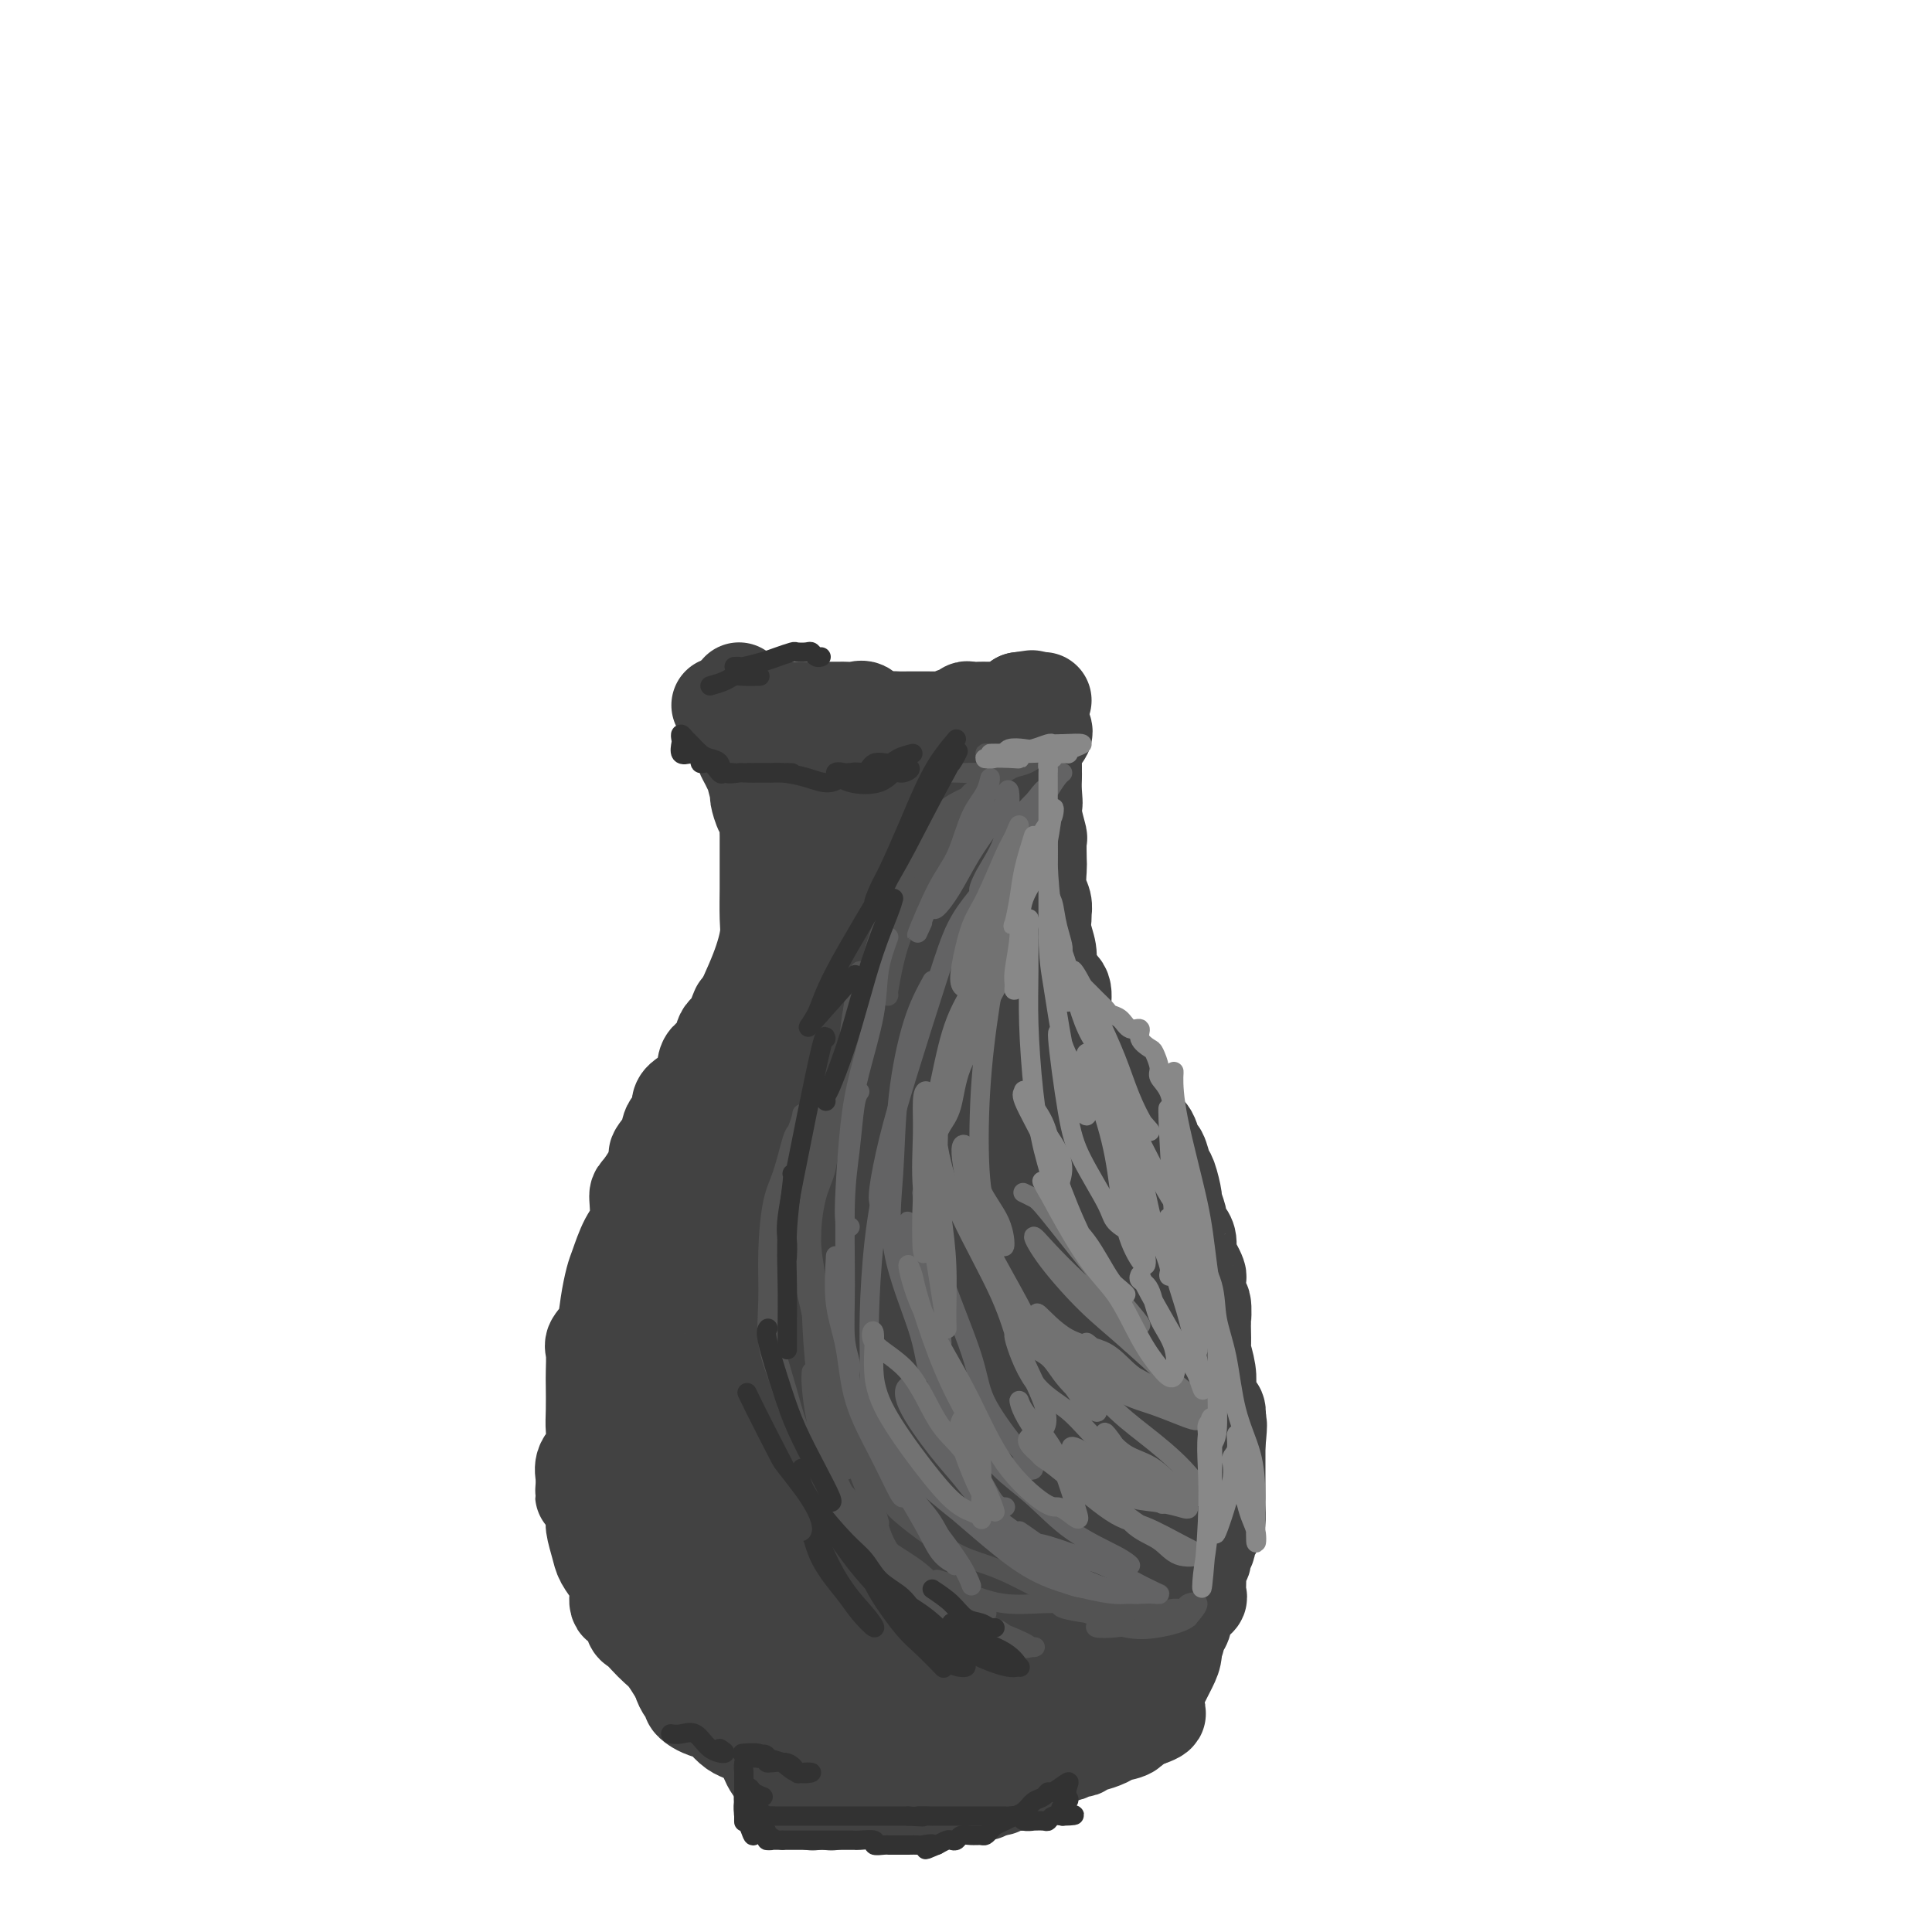 <svg viewBox='0 0 400 400' version='1.1' xmlns='http://www.w3.org/2000/svg' xmlns:xlink='http://www.w3.org/1999/xlink'><g fill='none' stroke='#424242' stroke-width='20' stroke-linecap='round' stroke-linejoin='round'><path d='M153,143c0.786,0.619 1.571,1.238 2,2c0.429,0.762 0.500,1.668 1,2c0.500,0.332 1.429,0.089 2,0c0.571,-0.089 0.786,-0.024 1,0c0.214,0.024 0.428,0.006 1,0c0.572,-0.006 1.502,-0.002 2,0c0.498,0.002 0.565,0.000 1,0c0.435,-0.000 1.239,-0.000 2,0c0.761,0.000 1.480,0.000 2,0c0.520,-0.000 0.840,0.000 1,0c0.160,-0.000 0.161,-0.000 1,0c0.839,0.000 2.518,0.001 3,0c0.482,-0.001 -0.232,-0.002 0,0c0.232,0.002 1.410,0.008 2,0c0.590,-0.008 0.591,-0.030 1,0c0.409,0.030 1.226,0.113 2,0c0.774,-0.113 1.507,-0.422 2,0c0.493,0.422 0.748,1.575 1,2c0.252,0.425 0.501,0.121 1,0c0.499,-0.121 1.250,-0.061 2,0'/><path d='M183,149c4.283,0.309 2.491,0.083 2,0c-0.491,-0.083 0.319,-0.022 1,0c0.681,0.022 1.233,0.006 2,0c0.767,-0.006 1.750,-0.002 2,0c0.250,0.002 -0.232,0.002 0,0c0.232,-0.002 1.179,-0.004 2,0c0.821,0.004 1.515,0.016 2,0c0.485,-0.016 0.760,-0.061 1,0c0.240,0.061 0.444,0.226 1,0c0.556,-0.226 1.462,-0.845 2,-1c0.538,-0.155 0.708,0.155 1,0c0.292,-0.155 0.707,-0.773 1,-1c0.293,-0.227 0.464,-0.061 1,0c0.536,0.061 1.438,0.017 2,0c0.562,-0.017 0.784,-0.008 1,0c0.216,0.008 0.425,0.013 1,0c0.575,-0.013 1.515,-0.045 2,0c0.485,0.045 0.515,0.166 1,0c0.485,-0.166 1.424,-0.619 2,-1c0.576,-0.381 0.788,-0.691 1,-1'/><path d='M211,145c4.667,-0.667 2.333,-0.333 0,0'/><path d='M149,146c0.334,0.216 0.668,0.433 1,1c0.332,0.567 0.663,1.485 1,2c0.337,0.515 0.682,0.627 1,1c0.318,0.373 0.611,1.009 1,2c0.389,0.991 0.874,2.339 1,3c0.126,0.661 -0.106,0.637 0,1c0.106,0.363 0.549,1.114 1,2c0.451,0.886 0.908,1.908 1,2c0.092,0.092 -0.182,-0.748 0,0c0.182,0.748 0.819,3.082 1,4c0.181,0.918 -0.095,0.420 0,1c0.095,0.580 0.561,2.237 1,3c0.439,0.763 0.850,0.632 1,1c0.150,0.368 0.040,1.234 0,2c-0.040,0.766 -0.011,1.431 0,2c0.011,0.569 0.003,1.041 0,2c-0.003,0.959 -0.001,2.406 0,3c0.001,0.594 0.001,0.334 0,1c-0.001,0.666 -0.004,2.259 0,3c0.004,0.741 0.015,0.629 0,2c-0.015,1.371 -0.057,4.224 0,6c0.057,1.776 0.211,2.476 0,4c-0.211,1.524 -0.789,3.872 -2,7c-1.211,3.128 -3.057,7.034 -4,9c-0.943,1.966 -0.984,1.990 -1,2c-0.016,0.010 -0.008,0.005 0,0'/><path d='M156,207c0.111,0.844 0.222,1.689 0,2c-0.222,0.311 -0.778,0.089 -1,0c-0.222,-0.089 -0.111,-0.044 0,0'/><path d='M216,145c-0.908,0.926 -1.815,1.851 -2,2c-0.185,0.149 0.353,-0.479 0,0c-0.353,0.479 -1.598,2.064 -2,3c-0.402,0.936 0.037,1.223 0,2c-0.037,0.777 -0.550,2.045 -1,3c-0.450,0.955 -0.838,1.596 -1,2c-0.162,0.404 -0.100,0.570 0,1c0.100,0.430 0.237,1.123 0,2c-0.237,0.877 -0.848,1.939 -1,3c-0.152,1.061 0.155,2.122 0,3c-0.155,0.878 -0.774,1.573 -1,3c-0.226,1.427 -0.061,3.585 0,4c0.061,0.415 0.016,-0.912 0,0c-0.016,0.912 -0.004,4.065 0,5c0.004,0.935 -0.000,-0.347 0,1c0.000,1.347 0.006,5.325 0,7c-0.006,1.675 -0.022,1.048 0,2c0.022,0.952 0.083,3.481 0,5c-0.083,1.519 -0.311,2.026 0,3c0.311,0.974 1.161,2.416 2,4c0.839,1.584 1.668,3.310 2,4c0.332,0.690 0.166,0.345 0,0'/><path d='M153,209c-0.479,1.164 -0.958,2.329 -1,3c-0.042,0.671 0.353,0.849 0,1c-0.353,0.151 -1.453,0.274 -2,1c-0.547,0.726 -0.540,2.056 -1,3c-0.460,0.944 -1.385,1.503 -2,2c-0.615,0.497 -0.918,0.933 -1,2c-0.082,1.067 0.057,2.764 -1,4c-1.057,1.236 -3.311,2.012 -4,3c-0.689,0.988 0.186,2.187 0,3c-0.186,0.813 -1.433,1.241 -2,2c-0.567,0.759 -0.454,1.849 -1,3c-0.546,1.151 -1.753,2.363 -2,3c-0.247,0.637 0.464,0.699 0,2c-0.464,1.301 -2.103,3.840 -3,5c-0.897,1.160 -1.052,0.941 -1,2c0.052,1.059 0.312,3.394 0,5c-0.312,1.606 -1.196,2.481 -2,4c-0.804,1.519 -1.530,3.681 -2,5c-0.470,1.319 -0.686,1.793 -1,3c-0.314,1.207 -0.725,3.146 -1,5c-0.275,1.854 -0.413,3.625 -1,5c-0.587,1.375 -1.621,2.356 -2,3c-0.379,0.644 -0.102,0.951 0,2c0.102,1.049 0.029,2.840 0,4c-0.029,1.160 -0.015,1.689 0,3c0.015,1.311 0.032,3.404 0,5c-0.032,1.596 -0.112,2.696 0,4c0.112,1.304 0.415,2.813 0,4c-0.415,1.187 -1.547,2.054 -2,3c-0.453,0.946 -0.226,1.973 0,3'/><path d='M121,306c-0.353,4.934 -0.235,3.268 0,3c0.235,-0.268 0.587,0.861 1,2c0.413,1.139 0.888,2.286 1,3c0.112,0.714 -0.137,0.995 0,2c0.137,1.005 0.662,2.736 1,4c0.338,1.264 0.490,2.063 1,3c0.510,0.937 1.380,2.013 2,3c0.620,0.987 0.991,1.885 1,3c0.009,1.115 -0.346,2.448 0,3c0.346,0.552 1.391,0.322 2,1c0.609,0.678 0.782,2.263 1,3c0.218,0.737 0.482,0.625 1,1c0.518,0.375 1.290,1.239 2,2c0.710,0.761 1.359,1.421 2,2c0.641,0.579 1.274,1.077 2,2c0.726,0.923 1.545,2.272 2,3c0.455,0.728 0.545,0.833 1,1c0.455,0.167 1.276,0.394 2,1c0.724,0.606 1.353,1.592 2,2c0.647,0.408 1.313,0.238 2,1c0.687,0.762 1.395,2.454 2,3c0.605,0.546 1.106,-0.056 2,0c0.894,0.056 2.182,0.770 3,1c0.818,0.230 1.168,-0.026 2,0c0.832,0.026 2.147,0.332 3,1c0.853,0.668 1.244,1.699 2,2c0.756,0.301 1.877,-0.126 3,0c1.123,0.126 2.250,0.807 3,1c0.750,0.193 1.125,-0.102 2,0c0.875,0.102 2.250,0.601 3,1c0.750,0.399 0.875,0.700 1,1'/><path d='M173,361c4.231,1.041 2.808,0.143 3,0c0.192,-0.143 1.999,0.469 3,1c1.001,0.531 1.196,0.979 2,1c0.804,0.021 2.217,-0.387 3,0c0.783,0.387 0.935,1.568 2,2c1.065,0.432 3.044,0.116 4,0c0.956,-0.116 0.890,-0.031 1,0c0.110,0.031 0.395,0.008 1,0c0.605,-0.008 1.532,-0.002 2,0c0.468,0.002 0.479,0.000 1,0c0.521,-0.000 1.551,0.001 2,0c0.449,-0.001 0.318,-0.003 1,0c0.682,0.003 2.179,0.011 3,0c0.821,-0.011 0.968,-0.041 2,0c1.032,0.041 2.949,0.154 4,0c1.051,-0.154 1.236,-0.576 2,-1c0.764,-0.424 2.108,-0.849 3,-1c0.892,-0.151 1.332,-0.027 2,0c0.668,0.027 1.565,-0.044 3,0c1.435,0.044 3.407,0.204 4,0c0.593,-0.204 -0.194,-0.772 0,-1c0.194,-0.228 1.368,-0.117 2,0c0.632,0.117 0.720,0.238 1,0c0.280,-0.238 0.751,-0.836 1,-1c0.249,-0.164 0.275,0.106 1,0c0.725,-0.106 2.147,-0.589 3,-1c0.853,-0.411 1.136,-0.749 2,-1c0.864,-0.251 2.310,-0.414 3,-1c0.690,-0.586 0.626,-1.596 1,-2c0.374,-0.404 1.187,-0.202 2,0'/><path d='M237,356c4.816,-1.681 1.855,-1.384 1,-2c-0.855,-0.616 0.397,-2.146 1,-3c0.603,-0.854 0.558,-1.032 1,-2c0.442,-0.968 1.372,-2.726 2,-4c0.628,-1.274 0.956,-2.064 1,-3c0.044,-0.936 -0.194,-2.017 0,-3c0.194,-0.983 0.822,-1.866 1,-3c0.178,-1.134 -0.092,-2.519 0,-4c0.092,-1.481 0.545,-3.059 1,-4c0.455,-0.941 0.910,-1.246 1,-2c0.090,-0.754 -0.186,-1.956 0,-3c0.186,-1.044 0.834,-1.931 1,-3c0.166,-1.069 -0.152,-2.319 0,-3c0.152,-0.681 0.773,-0.794 1,-2c0.227,-1.206 0.061,-3.506 0,-5c-0.061,-1.494 -0.016,-2.184 0,-3c0.016,-0.816 0.004,-1.759 0,-3c-0.004,-1.241 -0.001,-2.779 0,-4c0.001,-1.221 0.000,-2.123 0,-3c-0.000,-0.877 0.001,-1.728 0,-3c-0.001,-1.272 -0.003,-2.965 0,-4c0.003,-1.035 0.011,-1.411 0,-3c-0.011,-1.589 -0.041,-4.389 0,-6c0.041,-1.611 0.151,-2.032 0,-3c-0.151,-0.968 -0.565,-2.482 -1,-4c-0.435,-1.518 -0.890,-3.038 -1,-4c-0.110,-0.962 0.125,-1.366 0,-2c-0.125,-0.634 -0.611,-1.500 -1,-3c-0.389,-1.500 -0.682,-3.635 -1,-5c-0.318,-1.365 -0.662,-1.962 -1,-3c-0.338,-1.038 -0.669,-2.519 -1,-4'/><path d='M242,253c-1.351,-4.704 -1.728,-3.965 -2,-4c-0.272,-0.035 -0.439,-0.844 -1,-2c-0.561,-1.156 -1.516,-2.660 -2,-4c-0.484,-1.340 -0.496,-2.518 -1,-3c-0.504,-0.482 -1.501,-0.269 -2,-1c-0.499,-0.731 -0.500,-2.407 -1,-4c-0.500,-1.593 -1.498,-3.105 -2,-4c-0.502,-0.895 -0.507,-1.174 -1,-2c-0.493,-0.826 -1.475,-2.200 -2,-3c-0.525,-0.800 -0.592,-1.028 -1,-2c-0.408,-0.972 -1.157,-2.689 -2,-4c-0.843,-1.311 -1.779,-2.218 -2,-3c-0.221,-0.782 0.274,-1.440 0,-2c-0.274,-0.560 -1.317,-1.021 -2,-2c-0.683,-0.979 -1.005,-2.477 -1,-4c0.005,-1.523 0.337,-3.072 0,-4c-0.337,-0.928 -1.344,-1.236 -2,-2c-0.656,-0.764 -0.961,-1.983 -1,-3c-0.039,-1.017 0.187,-1.833 0,-3c-0.187,-1.167 -0.786,-2.684 -1,-4c-0.214,-1.316 -0.043,-2.430 0,-3c0.043,-0.570 -0.041,-0.597 0,-1c0.041,-0.403 0.207,-1.181 0,-2c-0.207,-0.819 -0.786,-1.680 -1,-3c-0.214,-1.320 -0.061,-3.100 0,-4c0.061,-0.900 0.030,-0.921 0,-2c-0.030,-1.079 -0.060,-3.217 0,-4c0.060,-0.783 0.208,-0.211 0,-1c-0.208,-0.789 -0.774,-2.940 -1,-4c-0.226,-1.060 -0.113,-1.030 0,-1'/><path d='M214,168c-1.083,-7.338 -0.290,-3.182 0,-2c0.290,1.182 0.078,-0.609 0,-2c-0.078,-1.391 -0.020,-2.381 0,-3c0.020,-0.619 0.003,-0.865 0,-1c-0.003,-0.135 0.007,-0.158 0,-1c-0.007,-0.842 -0.030,-2.503 0,-3c0.030,-0.497 0.113,0.169 0,0c-0.113,-0.169 -0.423,-1.173 0,-2c0.423,-0.827 1.580,-1.475 2,-2c0.420,-0.525 0.105,-0.926 0,-1c-0.105,-0.074 0.000,0.179 0,0c-0.000,-0.179 -0.107,-0.791 -1,-1c-0.893,-0.209 -2.574,-0.015 -3,0c-0.426,0.015 0.401,-0.151 0,0c-0.401,0.151 -2.031,0.618 -3,1c-0.969,0.382 -1.277,0.681 -2,1c-0.723,0.319 -1.862,0.660 -3,1'/><path d='M204,153c-2.157,0.621 -1.551,1.673 -2,2c-0.449,0.327 -1.954,-0.069 -3,0c-1.046,0.069 -1.634,0.605 -2,1c-0.366,0.395 -0.512,0.649 -1,1c-0.488,0.351 -1.319,0.798 -2,1c-0.681,0.202 -1.212,0.157 -2,0c-0.788,-0.157 -1.834,-0.427 -3,0c-1.166,0.427 -2.452,1.549 -3,2c-0.548,0.451 -0.356,0.229 -1,0c-0.644,-0.229 -2.122,-0.466 -3,0c-0.878,0.466 -1.156,1.636 -2,2c-0.844,0.364 -2.253,-0.077 -3,0c-0.747,0.077 -0.831,0.673 -1,1c-0.169,0.327 -0.424,0.384 -1,1c-0.576,0.616 -1.473,1.792 -2,3c-0.527,1.208 -0.685,2.448 -1,6c-0.315,3.552 -0.789,9.417 -1,13c-0.211,3.583 -0.161,4.883 0,7c0.161,2.117 0.433,5.049 1,7c0.567,1.951 1.428,2.919 2,4c0.572,1.081 0.854,2.275 1,3c0.146,0.725 0.157,0.980 1,0c0.843,-0.980 2.520,-3.196 3,-6c0.480,-2.804 -0.235,-6.195 0,-10c0.235,-3.805 1.420,-8.022 2,-12c0.580,-3.978 0.556,-7.715 1,-11c0.444,-3.285 1.356,-6.118 2,-8c0.644,-1.882 1.020,-2.814 1,-4c-0.020,-1.186 -0.434,-2.624 0,-2c0.434,0.624 1.717,3.312 3,6'/><path d='M188,160c1.095,2.112 2.333,5.390 3,10c0.667,4.610 0.764,10.550 1,16c0.236,5.450 0.610,10.410 1,14c0.390,3.590 0.797,5.812 1,7c0.203,1.188 0.202,1.344 0,2c-0.202,0.656 -0.603,1.813 0,1c0.603,-0.813 2.211,-3.596 3,-7c0.789,-3.404 0.757,-7.429 1,-11c0.243,-3.571 0.759,-6.688 0,-10c-0.759,-3.312 -2.793,-6.819 -4,-9c-1.207,-2.181 -1.587,-3.037 -2,-4c-0.413,-0.963 -0.858,-2.034 -2,-3c-1.142,-0.966 -2.979,-1.828 -4,-2c-1.021,-0.172 -1.224,0.345 -2,0c-0.776,-0.345 -2.125,-1.550 -3,-2c-0.875,-0.450 -1.275,-0.143 -3,0c-1.725,0.143 -4.774,0.122 -6,0c-1.226,-0.122 -0.630,-0.345 -1,0c-0.370,0.345 -1.707,1.260 -3,3c-1.293,1.740 -2.542,4.306 -4,8c-1.458,3.694 -3.127,8.515 -4,13c-0.873,4.485 -0.952,8.634 -1,13c-0.048,4.366 -0.065,8.950 0,15c0.065,6.050 0.213,13.566 1,20c0.787,6.434 2.211,11.788 3,18c0.789,6.212 0.941,13.283 1,18c0.059,4.717 0.026,7.079 0,9c-0.026,1.921 -0.046,3.402 0,5c0.046,1.598 0.156,3.314 0,1c-0.156,-2.314 -0.578,-8.657 -1,-15'/><path d='M163,270c-0.699,-4.702 -1.946,-9.458 -3,-15c-1.054,-5.542 -1.914,-11.869 -3,-16c-1.086,-4.131 -2.398,-6.064 -3,-7c-0.602,-0.936 -0.493,-0.873 -1,-1c-0.507,-0.127 -1.629,-0.443 -3,2c-1.371,2.443 -2.991,7.645 -4,13c-1.009,5.355 -1.406,10.861 -2,16c-0.594,5.139 -1.386,9.910 -2,16c-0.614,6.090 -1.049,13.500 -1,18c0.049,4.500 0.583,6.090 1,8c0.417,1.910 0.719,4.139 1,5c0.281,0.861 0.542,0.352 1,1c0.458,0.648 1.115,2.451 1,1c-0.115,-1.451 -1.000,-6.158 -2,-10c-1.000,-3.842 -2.113,-6.821 -3,-9c-0.887,-2.179 -1.548,-3.559 -2,-5c-0.452,-1.441 -0.695,-2.945 -1,-1c-0.305,1.945 -0.673,7.337 -1,12c-0.327,4.663 -0.612,8.597 0,12c0.612,3.403 2.123,6.275 3,9c0.877,2.725 1.121,5.305 2,7c0.879,1.695 2.392,2.507 4,4c1.608,1.493 3.312,3.668 4,5c0.688,1.332 0.360,1.821 1,2c0.640,0.179 2.249,0.048 3,0c0.751,-0.048 0.643,-0.014 1,0c0.357,0.014 1.178,0.007 2,0'/><path d='M156,337c1.089,0.533 0.311,0.867 0,1c-0.311,0.133 -0.156,0.067 0,0'/><path d='M138,328c-0.423,0.733 -0.846,1.465 -1,2c-0.154,0.535 -0.038,0.871 0,2c0.038,1.129 -0.001,3.051 0,4c0.001,0.949 0.041,0.925 0,1c-0.041,0.075 -0.165,0.248 0,1c0.165,0.752 0.618,2.084 1,3c0.382,0.916 0.694,1.415 1,2c0.306,0.585 0.608,1.256 1,2c0.392,0.744 0.875,1.561 1,2c0.125,0.439 -0.108,0.499 0,1c0.108,0.501 0.555,1.444 1,2c0.445,0.556 0.886,0.727 1,1c0.114,0.273 -0.101,0.650 0,1c0.101,0.350 0.516,0.675 1,1c0.484,0.325 1.036,0.650 2,1c0.964,0.350 2.340,0.723 3,1c0.660,0.277 0.605,0.456 1,1c0.395,0.544 1.242,1.451 2,2c0.758,0.549 1.427,0.738 2,1c0.573,0.262 1.049,0.596 2,1c0.951,0.404 2.377,0.879 3,1c0.623,0.121 0.444,-0.111 1,0c0.556,0.111 1.849,0.566 3,1c1.151,0.434 2.162,0.848 3,1c0.838,0.152 1.504,0.041 2,0c0.496,-0.041 0.824,-0.011 2,0c1.176,0.011 3.201,0.003 4,0c0.799,-0.003 0.371,-0.001 1,0c0.629,0.001 2.314,0.000 4,0'/><path d='M179,363c2.423,0.000 1.982,0.000 2,0c0.018,-0.000 0.495,-0.000 1,0c0.505,0.000 1.038,0.000 2,0c0.962,-0.000 2.351,-0.000 3,0c0.649,0.000 0.557,0.001 1,0c0.443,-0.001 1.422,-0.004 2,0c0.578,0.004 0.755,0.016 1,0c0.245,-0.016 0.558,-0.060 1,0c0.442,0.060 1.012,0.224 2,0c0.988,-0.224 2.393,-0.834 3,-1c0.607,-0.166 0.414,0.113 1,0c0.586,-0.113 1.950,-0.619 3,-1c1.050,-0.381 1.786,-0.638 3,-1c1.214,-0.362 2.905,-0.828 4,-1c1.095,-0.172 1.592,-0.049 2,0c0.408,0.049 0.727,0.024 1,0c0.273,-0.024 0.502,-0.049 1,0c0.498,0.049 1.267,0.170 2,0c0.733,-0.170 1.432,-0.633 2,-1c0.568,-0.367 1.006,-0.638 2,-1c0.994,-0.362 2.544,-0.814 3,-1c0.456,-0.186 -0.183,-0.106 0,0c0.183,0.106 1.188,0.238 2,0c0.812,-0.238 1.431,-0.847 2,-1c0.569,-0.153 1.089,0.150 2,0c0.911,-0.150 2.213,-0.751 3,-1c0.787,-0.249 1.058,-0.144 1,0c-0.058,0.144 -0.445,0.327 0,0c0.445,-0.327 1.723,-1.163 3,-2'/><path d='M234,352c2.919,-1.214 0.216,-0.750 0,-1c-0.216,-0.250 2.055,-1.213 3,-2c0.945,-0.787 0.564,-1.396 1,-2c0.436,-0.604 1.689,-1.203 2,-2c0.311,-0.797 -0.320,-1.793 0,-2c0.320,-0.207 1.592,0.374 2,0c0.408,-0.374 -0.047,-1.703 0,-2c0.047,-0.297 0.594,0.439 1,0c0.406,-0.439 0.669,-2.053 1,-3c0.331,-0.947 0.730,-1.229 1,-2c0.270,-0.771 0.412,-2.032 1,-3c0.588,-0.968 1.622,-1.642 2,-2c0.378,-0.358 0.100,-0.401 0,-1c-0.100,-0.599 -0.023,-1.753 0,-2c0.023,-0.247 -0.009,0.415 0,0c0.009,-0.415 0.059,-1.907 0,-3c-0.059,-1.093 -0.227,-1.788 0,-2c0.227,-0.212 0.848,0.060 1,0c0.152,-0.060 -0.166,-0.452 0,-1c0.166,-0.548 0.815,-1.252 1,-2c0.185,-0.748 -0.094,-1.540 0,-2c0.094,-0.460 0.561,-0.590 1,-1c0.439,-0.410 0.850,-1.102 1,-2c0.150,-0.898 0.040,-2.003 0,-3c-0.040,-0.997 -0.011,-1.884 0,-2c0.011,-0.116 0.003,0.541 0,0c-0.003,-0.541 -0.001,-2.280 0,-3c0.001,-0.720 0.000,-0.420 0,-1c-0.000,-0.580 -0.000,-2.041 0,-3c0.000,-0.959 0.000,-1.417 0,-2c-0.000,-0.583 -0.000,-1.292 0,-2'/><path d='M252,299c0.622,-5.827 0.177,-4.395 0,-4c-0.177,0.395 -0.086,-0.246 0,-1c0.086,-0.754 0.168,-1.621 0,-2c-0.168,-0.379 -0.585,-0.271 -1,-1c-0.415,-0.729 -0.829,-2.296 -1,-3c-0.171,-0.704 -0.098,-0.543 0,-1c0.098,-0.457 0.222,-1.530 0,-3c-0.222,-1.470 -0.791,-3.338 -1,-4c-0.209,-0.662 -0.060,-0.120 0,-1c0.060,-0.880 0.030,-3.183 0,-4c-0.030,-0.817 -0.061,-0.149 0,-1c0.061,-0.851 0.213,-3.221 0,-4c-0.213,-0.779 -0.792,0.034 -1,0c-0.208,-0.034 -0.046,-0.914 0,-2c0.046,-1.086 -0.026,-2.378 0,-3c0.026,-0.622 0.148,-0.575 0,-1c-0.148,-0.425 -0.565,-1.323 -1,-2c-0.435,-0.677 -0.886,-1.135 -1,-2c-0.114,-0.865 0.109,-2.138 0,-3c-0.109,-0.862 -0.550,-1.313 -1,-2c-0.450,-0.687 -0.908,-1.609 -1,-2c-0.092,-0.391 0.183,-0.249 0,-1c-0.183,-0.751 -0.822,-2.394 -1,-3c-0.178,-0.606 0.107,-0.174 0,-1c-0.107,-0.826 -0.605,-2.911 -1,-4c-0.395,-1.089 -0.687,-1.184 -1,-2c-0.313,-0.816 -0.647,-2.354 -1,-3c-0.353,-0.646 -0.723,-0.400 -1,-1c-0.277,-0.600 -0.459,-2.046 -1,-3c-0.541,-0.954 -1.440,-1.415 -2,-2c-0.560,-0.585 -0.780,-1.292 -1,-2'/><path d='M235,231c-2.146,-5.540 -1.012,-2.391 -1,-2c0.012,0.391 -1.099,-1.978 -2,-3c-0.901,-1.022 -1.594,-0.698 -2,-1c-0.406,-0.302 -0.527,-1.230 -1,-2c-0.473,-0.770 -1.299,-1.380 -2,-2c-0.701,-0.620 -1.276,-1.248 -2,-2c-0.724,-0.752 -1.597,-1.626 -2,-2c-0.403,-0.374 -0.336,-0.247 -1,-1c-0.664,-0.753 -2.059,-2.387 -3,-3c-0.941,-0.613 -1.427,-0.206 -3,0c-1.573,0.206 -4.231,0.209 -6,1c-1.769,0.791 -2.648,2.369 -3,3c-0.352,0.631 -0.176,0.316 0,0'/><path d='M158,359c0.424,0.615 0.849,1.229 1,2c0.151,0.771 0.029,1.698 0,2c-0.029,0.302 0.035,-0.020 0,0c-0.035,0.020 -0.168,0.383 0,1c0.168,0.617 0.636,1.487 1,2c0.364,0.513 0.622,0.667 1,1c0.378,0.333 0.874,0.845 1,1c0.126,0.155 -0.120,-0.045 0,0c0.120,0.045 0.604,0.337 1,1c0.396,0.663 0.702,1.698 1,2c0.298,0.302 0.588,-0.129 1,0c0.412,0.129 0.945,0.819 1,1c0.055,0.181 -0.369,-0.147 0,0c0.369,0.147 1.531,0.768 2,1c0.469,0.232 0.245,0.076 1,0c0.755,-0.076 2.491,-0.073 3,0c0.509,0.073 -0.207,0.216 0,0c0.207,-0.216 1.337,-0.790 2,-1c0.663,-0.210 0.858,-0.056 1,0c0.142,0.056 0.231,0.015 1,0c0.769,-0.015 2.220,-0.004 3,0c0.780,0.004 0.890,0.002 1,0'/><path d='M180,372c2.682,0.153 1.386,0.037 1,0c-0.386,-0.037 0.138,0.005 1,0c0.862,-0.005 2.063,-0.057 3,0c0.937,0.057 1.612,0.222 2,0c0.388,-0.222 0.489,-0.830 1,-1c0.511,-0.170 1.431,0.098 2,0c0.569,-0.098 0.786,-0.562 1,-1c0.214,-0.438 0.425,-0.849 1,-1c0.575,-0.151 1.515,-0.040 2,0c0.485,0.040 0.514,0.011 1,0c0.486,-0.011 1.429,-0.003 2,0c0.571,0.003 0.769,0.002 1,0c0.231,-0.002 0.495,-0.005 1,0c0.505,0.005 1.252,0.016 2,0c0.748,-0.016 1.496,-0.061 2,0c0.504,0.061 0.764,0.226 1,0c0.236,-0.226 0.447,-0.845 1,-1c0.553,-0.155 1.447,0.154 2,0c0.553,-0.154 0.764,-0.772 1,-1c0.236,-0.228 0.496,-0.065 1,0c0.504,0.065 1.252,0.033 2,0'/><path d='M211,367c4.953,-0.757 1.836,-0.150 1,0c-0.836,0.150 0.610,-0.156 1,0c0.390,0.156 -0.275,0.773 -1,1c-0.725,0.227 -1.511,0.065 -2,0c-0.489,-0.065 -0.680,-0.031 -1,0c-0.320,0.031 -0.768,0.061 -1,0c-0.232,-0.061 -0.248,-0.212 -1,0c-0.752,0.212 -2.241,0.788 -3,1c-0.759,0.212 -0.788,0.061 -1,0c-0.212,-0.061 -0.606,-0.030 -1,0'/><path d='M202,369c-1.513,0.188 -0.794,-0.342 -1,0c-0.206,0.342 -1.336,1.556 -2,2c-0.664,0.444 -0.861,0.119 -1,0c-0.139,-0.119 -0.221,-0.032 -1,0c-0.779,0.032 -2.254,0.009 -3,0c-0.746,-0.009 -0.762,-0.002 0,0c0.762,0.002 2.302,0.000 3,0c0.698,-0.000 0.554,0.001 1,0c0.446,-0.001 1.481,-0.003 2,0c0.519,0.003 0.520,0.011 1,0c0.480,-0.011 1.437,-0.041 2,0c0.563,0.041 0.732,0.155 1,0c0.268,-0.155 0.634,-0.577 1,-1'/><path d='M205,370c2.101,-0.095 1.855,0.168 2,0c0.145,-0.168 0.683,-0.767 1,-1c0.317,-0.233 0.414,-0.102 1,0c0.586,0.102 1.661,0.173 2,0c0.339,-0.173 -0.059,-0.589 0,-1c0.059,-0.411 0.575,-0.816 1,-1c0.425,-0.184 0.758,-0.146 1,0c0.242,0.146 0.392,0.401 1,0c0.608,-0.401 1.672,-1.459 2,-2c0.328,-0.541 -0.081,-0.565 0,-1c0.081,-0.435 0.650,-1.282 1,-2c0.350,-0.718 0.479,-1.309 1,-3c0.521,-1.691 1.435,-4.483 2,-7c0.565,-2.517 0.783,-4.758 1,-7'/><path d='M221,345c0.892,-4.036 0.621,-4.124 1,-6c0.379,-1.876 1.408,-5.538 2,-8c0.592,-2.462 0.747,-3.723 1,-6c0.253,-2.277 0.604,-5.568 1,-8c0.396,-2.432 0.838,-4.003 1,-7c0.162,-2.997 0.043,-7.420 0,-10c-0.043,-2.580 -0.010,-3.318 0,-6c0.010,-2.682 -0.004,-7.307 0,-10c0.004,-2.693 0.027,-3.454 0,-6c-0.027,-2.546 -0.102,-6.876 0,-11c0.102,-4.124 0.382,-8.043 0,-10c-0.382,-1.957 -1.426,-1.951 -2,-3c-0.574,-1.049 -0.677,-3.153 -2,-5c-1.323,-1.847 -3.866,-3.438 -6,-5c-2.134,-1.562 -3.857,-3.095 -5,-5c-1.143,-1.905 -1.704,-4.181 -4,-7c-2.296,-2.819 -6.327,-6.179 -9,-9c-2.673,-2.821 -3.988,-5.101 -6,-7c-2.012,-1.899 -4.722,-3.416 -7,-6c-2.278,-2.584 -4.124,-6.234 -6,-9c-1.876,-2.766 -3.783,-4.647 -5,-6c-1.217,-1.353 -1.743,-2.177 -3,-3c-1.257,-0.823 -3.244,-1.644 -4,-2c-0.756,-0.356 -0.280,-0.248 -1,2c-0.720,2.248 -2.637,6.636 -4,12c-1.363,5.364 -2.174,11.704 -3,18c-0.826,6.296 -1.669,12.549 -2,19c-0.331,6.451 -0.151,13.100 0,20c0.151,6.900 0.271,14.050 1,20c0.729,5.950 2.065,10.700 3,15c0.935,4.300 1.467,8.150 2,12'/><path d='M164,308c1.243,4.916 1.849,3.708 2,4c0.151,0.292 -0.154,2.086 0,3c0.154,0.914 0.767,0.948 1,2c0.233,1.052 0.086,3.122 0,2c-0.086,-1.122 -0.110,-5.435 0,-9c0.110,-3.565 0.356,-6.382 0,-10c-0.356,-3.618 -1.312,-8.036 -2,-12c-0.688,-3.964 -1.108,-7.473 -2,-11c-0.892,-3.527 -2.256,-7.073 -3,-7c-0.744,0.073 -0.869,3.767 -1,8c-0.131,4.233 -0.270,9.007 0,16c0.270,6.993 0.949,16.204 2,23c1.051,6.796 2.475,11.178 4,15c1.525,3.822 3.150,7.085 4,9c0.850,1.915 0.926,2.483 1,2c0.074,-0.483 0.145,-2.016 0,-4c-0.145,-1.984 -0.506,-4.418 -2,-9c-1.494,-4.582 -4.122,-11.311 -6,-17c-1.878,-5.689 -3.006,-10.337 -4,-14c-0.994,-3.663 -1.854,-6.340 -2,-8c-0.146,-1.660 0.422,-2.304 0,0c-0.422,2.304 -1.835,7.557 -2,13c-0.165,5.443 0.917,11.077 2,16c1.083,4.923 2.167,9.134 3,13c0.833,3.866 1.417,7.387 2,9c0.583,1.613 1.167,1.318 2,1c0.833,-0.318 1.917,-0.659 3,-1'/><path d='M166,342c1.327,-2.358 2.144,-8.253 3,-14c0.856,-5.747 1.750,-11.347 2,-19c0.250,-7.653 -0.143,-17.358 0,-27c0.143,-9.642 0.823,-19.220 1,-31c0.177,-11.780 -0.150,-25.763 0,-33c0.150,-7.237 0.776,-7.728 1,-10c0.224,-2.272 0.045,-6.323 0,-3c-0.045,3.323 0.045,14.021 0,24c-0.045,9.979 -0.225,19.240 0,30c0.225,10.760 0.855,23.019 2,36c1.145,12.981 2.804,26.682 4,35c1.196,8.318 1.931,11.252 2,13c0.069,1.748 -0.526,2.309 0,2c0.526,-0.309 2.172,-1.489 3,-8c0.828,-6.511 0.837,-18.355 1,-30c0.163,-11.645 0.478,-23.092 1,-34c0.522,-10.908 1.250,-21.279 2,-32c0.750,-10.721 1.521,-21.794 2,-27c0.479,-5.206 0.665,-4.546 1,-5c0.335,-0.454 0.820,-2.023 1,-2c0.180,0.023 0.056,1.637 0,10c-0.056,8.363 -0.043,23.477 0,37c0.043,13.523 0.117,25.457 0,36c-0.117,10.543 -0.424,19.695 0,27c0.424,7.305 1.580,12.763 2,16c0.420,3.237 0.104,4.251 1,4c0.896,-0.251 3.003,-1.768 4,-6c0.997,-4.232 0.884,-11.178 1,-19c0.116,-7.822 0.462,-16.521 1,-28c0.538,-11.479 1.269,-25.740 2,-40'/><path d='M203,244c1.477,-18.085 3.168,-19.797 4,-23c0.832,-3.203 0.805,-7.898 1,-10c0.195,-2.102 0.613,-1.612 1,-1c0.387,0.612 0.742,1.346 1,8c0.258,6.654 0.419,19.228 0,31c-0.419,11.772 -1.419,22.741 -2,35c-0.581,12.259 -0.742,25.808 0,35c0.742,9.192 2.389,14.027 3,17c0.611,2.973 0.187,4.084 1,5c0.813,0.916 2.863,1.638 4,0c1.137,-1.638 1.360,-5.634 2,-13c0.640,-7.366 1.699,-18.101 2,-28c0.301,-9.899 -0.154,-18.960 0,-27c0.154,-8.040 0.916,-15.059 2,-21c1.084,-5.941 2.488,-10.806 3,-13c0.512,-2.194 0.132,-1.718 0,0c-0.132,1.718 -0.017,4.678 0,9c0.017,4.322 -0.063,10.007 0,18c0.063,7.993 0.271,18.293 0,27c-0.271,8.707 -1.019,15.820 -1,22c0.019,6.180 0.806,11.427 1,14c0.194,2.573 -0.206,2.472 0,3c0.206,0.528 1.019,1.687 2,1c0.981,-0.687 2.129,-3.218 3,-7c0.871,-3.782 1.464,-8.813 2,-14c0.536,-5.187 1.014,-10.528 2,-15c0.986,-4.472 2.481,-8.075 3,-10c0.519,-1.925 0.063,-2.172 0,-1c-0.063,1.172 0.268,3.763 0,7c-0.268,3.237 -1.134,7.118 -2,11'/><path d='M235,304c-0.655,4.554 -1.293,7.437 -2,10c-0.707,2.563 -1.482,4.804 -3,8c-1.518,3.196 -3.778,7.348 -6,10c-2.222,2.652 -4.404,3.804 -6,5c-1.596,1.196 -2.605,2.436 -4,4c-1.395,1.564 -3.176,3.454 -4,4c-0.824,0.546 -0.691,-0.251 -1,0c-0.309,0.251 -1.059,1.549 -2,2c-0.941,0.451 -2.074,0.056 -3,0c-0.926,-0.056 -1.646,0.227 -3,0c-1.354,-0.227 -3.341,-0.966 -5,-1c-1.659,-0.034 -2.991,0.636 -4,1c-1.009,0.364 -1.696,0.423 -3,1c-1.304,0.577 -3.224,1.671 -3,2c0.224,0.329 2.591,-0.108 4,0c1.409,0.108 1.859,0.761 4,1c2.141,0.239 5.973,0.064 9,0c3.027,-0.064 5.249,-0.017 8,-1c2.751,-0.983 6.029,-2.995 8,-4c1.971,-1.005 2.633,-1.001 3,-1c0.367,0.001 0.439,0.000 1,0c0.561,-0.000 1.613,-0.000 2,0c0.387,0.000 0.111,0.000 0,0c-0.111,-0.000 -0.055,-0.000 0,0'/></g>
<g fill='none' stroke='#535353' stroke-width='4' stroke-linecap='round' stroke-linejoin='round'><path d='M178,201c-0.845,4.488 -1.690,8.976 -2,12c-0.310,3.024 -0.083,4.583 0,7c0.083,2.417 0.024,5.690 0,7c-0.024,1.310 -0.012,0.655 0,0'/><path d='M182,197c0.064,-1.211 0.127,-2.422 1,-4c0.873,-1.578 2.555,-3.524 4,-6c1.445,-2.476 2.654,-5.483 4,-8c1.346,-2.517 2.830,-4.545 4,-6c1.170,-1.455 2.025,-2.339 3,-4c0.975,-1.661 2.070,-4.101 3,-5c0.930,-0.899 1.694,-0.257 2,0c0.306,0.257 0.153,0.128 0,0'/><path d='M182,182c0.800,-1.226 1.601,-2.451 3,-4c1.399,-1.549 3.398,-3.420 5,-5c1.602,-1.580 2.808,-2.868 4,-4c1.192,-1.132 2.371,-2.108 4,-3c1.629,-0.892 3.708,-1.702 5,-2c1.292,-0.298 1.798,-0.085 2,0c0.202,0.085 0.101,0.043 0,0'/><path d='M203,163c0.548,-0.759 1.096,-1.517 2,-2c0.904,-0.483 2.165,-0.690 3,-1c0.835,-0.310 1.243,-0.724 2,-1c0.757,-0.276 1.863,-0.413 3,-1c1.137,-0.587 2.306,-1.624 3,-2c0.694,-0.376 0.914,-0.090 0,0c-0.914,0.090 -2.961,-0.014 -4,0c-1.039,0.014 -1.069,0.147 -2,1c-0.931,0.853 -2.764,2.425 -4,3c-1.236,0.575 -1.874,0.154 -3,0c-1.126,-0.154 -2.740,-0.042 -4,0c-1.260,0.042 -2.165,0.012 -3,0c-0.835,-0.012 -1.598,-0.007 -2,0c-0.402,0.007 -0.441,0.014 0,0c0.441,-0.014 1.362,-0.050 3,0c1.638,0.050 3.992,0.185 6,0c2.008,-0.185 3.671,-0.690 5,-1c1.329,-0.310 2.325,-0.423 4,-1c1.675,-0.577 4.028,-1.617 4,-2c-0.028,-0.383 -2.437,-0.109 -4,0c-1.563,0.109 -2.282,0.055 -3,0'/><path d='M209,156c-1.522,-0.004 -1.828,-0.014 -2,0c-0.172,0.014 -0.210,0.053 -1,0c-0.790,-0.053 -2.331,-0.197 -2,0c0.331,0.197 2.533,0.736 4,1c1.467,0.264 2.197,0.253 4,0c1.803,-0.253 4.679,-0.748 6,-1c1.321,-0.252 1.086,-0.260 1,0c-0.086,0.260 -0.025,0.789 0,1c0.025,0.211 0.012,0.106 0,0'/><path d='M207,162c-2.124,1.517 -4.247,3.034 -6,5c-1.753,1.966 -3.135,4.379 -5,8c-1.865,3.621 -4.212,8.448 -6,12c-1.788,3.552 -3.015,5.828 -4,9c-0.985,3.172 -1.727,7.239 -2,9c-0.273,1.761 -0.078,1.218 0,1c0.078,-0.218 0.039,-0.109 0,0'/><path d='M191,176c-0.781,0.678 -1.562,1.357 -3,4c-1.438,2.643 -3.534,7.252 -5,11c-1.466,3.748 -2.302,6.636 -3,10c-0.698,3.364 -1.259,7.202 -2,11c-0.741,3.798 -1.663,7.554 -2,11c-0.337,3.446 -0.091,6.582 0,8c0.091,1.418 0.026,1.120 0,1c-0.026,-0.120 -0.013,-0.060 0,0'/><path d='M175,223c-0.559,0.795 -1.118,1.591 -2,3c-0.882,1.409 -2.088,3.432 -3,5c-0.912,1.568 -1.529,2.682 -2,4c-0.471,1.318 -0.795,2.839 -1,4c-0.205,1.161 -0.292,1.961 0,1c0.292,-0.961 0.963,-3.682 2,-6c1.037,-2.318 2.439,-4.234 3,-5c0.561,-0.766 0.280,-0.383 0,0'/><path d='M173,225c0.240,-1.199 0.479,-2.397 1,-3c0.521,-0.603 1.323,-0.609 1,0c-0.323,0.609 -1.771,1.834 -3,4c-1.229,2.166 -2.238,5.272 -3,8c-0.762,2.728 -1.276,5.079 -2,8c-0.724,2.921 -1.658,6.413 -2,9c-0.342,2.587 -0.092,4.269 0,5c0.092,0.731 0.027,0.511 0,1c-0.027,0.489 -0.014,1.685 0,2c0.014,0.315 0.029,-0.253 0,0c-0.029,0.253 -0.104,1.327 0,2c0.104,0.673 0.385,0.944 1,3c0.615,2.056 1.563,5.896 2,8c0.437,2.104 0.365,2.471 1,6c0.635,3.529 1.979,10.219 3,14c1.021,3.781 1.720,4.652 2,5c0.280,0.348 0.140,0.174 0,0'/><path d='M169,287c0.297,-0.238 0.594,-0.476 1,1c0.406,1.476 0.922,4.666 2,7c1.078,2.334 2.720,3.813 4,6c1.280,2.187 2.199,5.081 3,7c0.801,1.919 1.485,2.863 2,4c0.515,1.137 0.861,2.468 1,3c0.139,0.532 0.069,0.266 0,0'/><path d='M171,290c-0.366,0.474 -0.732,0.947 -1,1c-0.268,0.053 -0.439,-0.315 0,1c0.439,1.315 1.489,4.311 2,6c0.511,1.689 0.484,2.070 1,3c0.516,0.930 1.576,2.409 2,3c0.424,0.591 0.212,0.296 0,0'/><path d='M163,273c-0.389,-1.246 -0.777,-2.492 -1,-4c-0.223,-1.508 -0.280,-3.279 0,-6c0.280,-2.721 0.898,-6.393 1,-9c0.102,-2.607 -0.312,-4.150 0,-6c0.312,-1.850 1.351,-4.009 2,-6c0.649,-1.991 0.907,-3.815 1,-5c0.093,-1.185 0.022,-1.732 0,-2c-0.022,-0.268 0.006,-0.256 0,-1c-0.006,-0.744 -0.046,-2.244 0,-3c0.046,-0.756 0.178,-0.770 0,0c-0.178,0.770 -0.664,2.323 -1,3c-0.336,0.677 -0.520,0.477 -1,2c-0.480,1.523 -1.255,4.768 -2,7c-0.745,2.232 -1.461,3.452 -2,6c-0.539,2.548 -0.902,6.426 -1,10c-0.098,3.574 0.069,6.845 0,10c-0.069,3.155 -0.372,6.194 0,9c0.372,2.806 1.420,5.379 2,7c0.580,1.621 0.692,2.290 1,3c0.308,0.710 0.814,1.460 1,2c0.186,0.540 0.053,0.868 0,1c-0.053,0.132 -0.027,0.066 0,0'/><path d='M160,271c-0.283,1.508 -0.567,3.016 0,6c0.567,2.984 1.983,7.445 3,11c1.017,3.555 1.635,6.203 3,9c1.365,2.797 3.476,5.741 5,9c1.524,3.259 2.460,6.832 4,9c1.540,2.168 3.684,2.930 5,4c1.316,1.070 1.805,2.449 2,3c0.195,0.551 0.098,0.276 0,0'/><path d='M181,310c0.210,1.951 0.419,3.902 1,6c0.581,2.098 1.533,4.341 3,6c1.467,1.659 3.448,2.732 5,4c1.552,1.268 2.676,2.732 4,4c1.324,1.268 2.850,2.340 4,3c1.150,0.660 1.925,0.909 3,1c1.075,0.091 2.450,0.026 3,0c0.550,-0.026 0.275,-0.013 0,0'/><path d='M194,327c0.977,0.257 1.953,0.514 3,1c1.047,0.486 2.163,1.202 4,2c1.837,0.798 4.395,1.678 7,2c2.605,0.322 5.259,0.086 8,0c2.741,-0.086 5.570,-0.023 8,0c2.430,0.023 4.462,0.006 6,0c1.538,-0.006 2.582,-0.002 3,0c0.418,0.002 0.209,0.001 0,0'/><path d='M220,332c-0.459,0.316 -0.919,0.631 0,1c0.919,0.369 3.215,0.790 5,1c1.785,0.210 3.059,0.208 4,0c0.941,-0.208 1.548,-0.622 3,-1c1.452,-0.378 3.751,-0.720 5,-1c1.249,-0.280 1.450,-0.499 2,-1c0.550,-0.501 1.448,-1.284 1,-1c-0.448,0.284 -2.241,1.634 -3,2c-0.759,0.366 -0.484,-0.252 -1,0c-0.516,0.252 -1.825,1.375 -3,2c-1.175,0.625 -2.217,0.754 -3,1c-0.783,0.246 -1.308,0.609 -2,1c-0.692,0.391 -1.553,0.808 -1,1c0.553,0.192 2.519,0.157 4,0c1.481,-0.157 2.475,-0.438 4,-1c1.525,-0.562 3.580,-1.407 5,-2c1.420,-0.593 2.204,-0.935 3,-1c0.796,-0.065 1.605,0.148 2,0c0.395,-0.148 0.376,-0.655 1,-1c0.624,-0.345 1.893,-0.527 2,0c0.107,0.527 -0.946,1.764 -2,3'/><path d='M246,335c-1.039,0.881 -3.637,1.582 -6,2c-2.363,0.418 -4.491,0.553 -7,0c-2.509,-0.553 -5.398,-1.795 -8,-3c-2.602,-1.205 -4.918,-2.372 -8,-4c-3.082,-1.628 -6.931,-3.718 -10,-5c-3.069,-1.282 -5.360,-1.755 -8,-3c-2.640,-1.245 -5.630,-3.261 -8,-5c-2.370,-1.739 -4.119,-3.202 -5,-4c-0.881,-0.798 -0.894,-0.933 -2,-3c-1.106,-2.067 -3.304,-6.067 -5,-9c-1.696,-2.933 -2.890,-4.801 -4,-8c-1.110,-3.199 -2.138,-7.730 -3,-11c-0.862,-3.270 -1.559,-5.277 -2,-8c-0.441,-2.723 -0.627,-6.160 -1,-9c-0.373,-2.840 -0.933,-5.084 -1,-8c-0.067,-2.916 0.361,-6.505 1,-9c0.639,-2.495 1.491,-3.896 2,-6c0.509,-2.104 0.676,-4.910 1,-7c0.324,-2.090 0.805,-3.465 1,-4c0.195,-0.535 0.104,-0.232 0,0c-0.104,0.232 -0.222,0.393 -1,2c-0.778,1.607 -2.216,4.660 -3,9c-0.784,4.340 -0.914,9.968 -1,15c-0.086,5.032 -0.128,9.467 0,14c0.128,4.533 0.426,9.163 1,14c0.574,4.837 1.424,9.879 2,12c0.576,2.121 0.879,1.320 1,1c0.121,-0.320 0.061,-0.160 0,0'/><path d='M168,284c-0.061,0.662 -0.122,1.324 0,3c0.122,1.676 0.426,4.366 1,7c0.574,2.634 1.417,5.211 3,9c1.583,3.789 3.906,8.788 6,12c2.094,3.212 3.959,4.637 6,6c2.041,1.363 4.258,2.664 6,4c1.742,1.336 3.007,2.706 4,4c0.993,1.294 1.712,2.513 2,3c0.288,0.487 0.144,0.244 0,0'/><path d='M184,323c-0.220,1.244 -0.440,2.487 1,4c1.440,1.513 4.540,3.295 7,5c2.460,1.705 4.281,3.333 6,4c1.719,0.667 3.337,0.375 6,1c2.663,0.625 6.371,2.168 8,3c1.629,0.832 1.180,0.952 1,1c-0.180,0.048 -0.090,0.024 0,0'/><path d='M199,332c0.342,1.085 0.684,2.171 2,3c1.316,0.829 3.607,1.403 5,2c1.393,0.597 1.887,1.217 3,2c1.113,0.783 2.845,1.728 4,2c1.155,0.272 1.734,-0.128 1,0c-0.734,0.128 -2.782,0.785 -6,0c-3.218,-0.785 -7.605,-3.014 -11,-5c-3.395,-1.986 -5.796,-3.731 -9,-8c-3.204,-4.269 -7.209,-11.062 -10,-15c-2.791,-3.938 -4.367,-5.022 -6,-7c-1.633,-1.978 -3.324,-4.851 -4,-6c-0.676,-1.149 -0.338,-0.575 0,0'/></g>
<g fill='none' stroke='#636364' stroke-width='4' stroke-linecap='round' stroke-linejoin='round'><path d='M184,194c-0.809,2.238 -1.618,4.477 -2,7c-0.382,2.523 -0.338,5.331 -1,9c-0.662,3.669 -2.030,8.198 -3,12c-0.970,3.802 -1.542,6.875 -2,11c-0.458,4.125 -0.803,9.302 -1,13c-0.197,3.698 -0.245,5.919 0,7c0.245,1.081 0.784,1.023 1,1c0.216,-0.023 0.108,-0.012 0,0'/><path d='M178,226c-0.340,0.466 -0.681,0.931 -1,3c-0.319,2.069 -0.618,5.741 -1,9c-0.382,3.259 -0.849,6.107 -1,11c-0.151,4.893 0.012,11.833 0,17c-0.012,5.167 -0.199,8.560 0,11c0.199,2.440 0.784,3.926 1,5c0.216,1.074 0.062,1.735 0,2c-0.062,0.265 -0.031,0.132 0,0'/><path d='M173,260c-0.198,3.468 -0.397,6.937 0,10c0.397,3.063 1.388,5.721 2,9c0.612,3.279 0.843,7.180 2,11c1.157,3.820 3.238,7.560 5,11c1.762,3.440 3.205,6.580 4,8c0.795,1.420 0.941,1.120 1,1c0.059,-0.120 0.029,-0.060 0,0'/><path d='M181,286c0.030,1.459 0.060,2.917 0,5c-0.060,2.083 -0.208,4.790 1,8c1.208,3.210 3.774,6.924 6,10c2.226,3.076 4.112,5.515 6,8c1.888,2.485 3.778,5.015 5,7c1.222,1.985 1.778,3.424 2,4c0.222,0.576 0.111,0.288 0,0'/><path d='M188,310c1.441,2.455 2.883,4.910 4,7c1.117,2.090 1.910,3.816 3,5c1.090,1.184 2.476,1.825 3,2c0.524,0.175 0.184,-0.117 0,0c-0.184,0.117 -0.214,0.644 -1,-1c-0.786,-1.644 -2.330,-5.459 -4,-8c-1.670,-2.541 -3.467,-3.808 -5,-7c-1.533,-3.192 -2.804,-8.309 -4,-11c-1.196,-2.691 -2.319,-2.955 -3,-4c-0.681,-1.045 -0.922,-2.871 -1,-5c-0.078,-2.129 0.007,-4.560 0,-7c-0.007,-2.440 -0.107,-4.889 0,-9c0.107,-4.111 0.420,-9.886 1,-15c0.580,-5.114 1.425,-9.569 2,-12c0.575,-2.431 0.878,-2.837 1,-3c0.122,-0.163 0.061,-0.081 0,0'/><path d='M191,191c-0.773,1.708 -1.545,3.417 -1,2c0.545,-1.417 2.409,-5.958 4,-9c1.591,-3.042 2.910,-4.583 4,-7c1.090,-2.417 1.953,-5.710 3,-8c1.047,-2.290 2.280,-3.577 3,-5c0.720,-1.423 0.927,-2.981 1,-3c0.073,-0.019 0.014,1.502 -1,4c-1.014,2.498 -2.981,5.972 -5,10c-2.019,4.028 -4.088,8.610 -5,11c-0.912,2.390 -0.667,2.587 0,2c0.667,-0.587 1.757,-1.958 3,-4c1.243,-2.042 2.638,-4.754 4,-7c1.362,-2.246 2.690,-4.025 4,-6c1.310,-1.975 2.601,-4.147 3,-5c0.399,-0.853 -0.093,-0.386 0,-1c0.093,-0.614 0.771,-2.307 1,-1c0.229,1.307 0.011,5.615 -1,9c-1.011,3.385 -2.813,5.849 -4,8c-1.187,2.151 -1.757,3.991 -1,3c0.757,-0.991 2.841,-4.812 4,-7c1.159,-2.188 1.393,-2.741 2,-4c0.607,-1.259 1.586,-3.224 3,-5c1.414,-1.776 3.261,-3.365 4,-4c0.739,-0.635 0.369,-0.318 0,0'/><path d='M216,164c1.280,-2.405 -2.018,1.584 -4,5c-1.982,3.416 -2.646,6.260 -2,6c0.646,-0.260 2.604,-3.625 4,-6c1.396,-2.375 2.230,-3.760 3,-5c0.770,-1.240 1.477,-2.334 2,-3c0.523,-0.666 0.864,-0.905 1,-1c0.136,-0.095 0.068,-0.048 0,0'/><path d='M206,181c-1.318,1.638 -2.635,3.276 -4,5c-1.365,1.724 -2.776,3.533 -4,6c-1.224,2.467 -2.261,5.593 -4,11c-1.739,5.407 -4.179,13.095 -6,19c-1.821,5.905 -3.024,10.027 -4,14c-0.976,3.973 -1.726,7.797 -2,10c-0.274,2.203 -0.074,2.785 0,3c0.074,0.215 0.021,0.061 0,0c-0.021,-0.061 -0.011,-0.031 0,0'/><path d='M193,203c-1.371,2.491 -2.742,4.982 -4,9c-1.258,4.018 -2.402,9.563 -3,15c-0.598,5.437 -0.651,10.766 -1,16c-0.349,5.234 -0.994,10.372 0,16c0.994,5.628 3.625,11.746 5,16c1.375,4.254 1.492,6.646 2,8c0.508,1.354 1.406,1.672 2,1c0.594,-0.672 0.884,-2.335 1,-3c0.116,-0.665 0.058,-0.333 0,0'/><path d='M195,278c-0.176,-3.049 -0.351,-6.097 -1,-9c-0.649,-2.903 -1.771,-5.659 -3,-8c-1.229,-2.341 -2.563,-4.267 -3,-6c-0.437,-1.733 0.025,-3.273 0,-1c-0.025,2.273 -0.537,8.360 0,13c0.537,4.640 2.123,7.832 4,13c1.877,5.168 4.044,12.313 6,17c1.956,4.687 3.699,6.916 5,9c1.301,2.084 2.158,4.023 3,5c0.842,0.977 1.669,0.994 2,1c0.331,0.006 0.165,0.003 0,0'/><path d='M196,294c-1.814,-1.829 -3.628,-3.658 -5,-5c-1.372,-1.342 -2.301,-2.197 -3,-2c-0.699,0.197 -1.168,1.446 0,4c1.168,2.554 3.974,6.414 6,9c2.026,2.586 3.273,3.900 5,6c1.727,2.100 3.933,4.987 6,7c2.067,2.013 3.995,3.153 5,4c1.005,0.847 1.088,1.403 2,2c0.912,0.597 2.652,1.237 2,1c-0.652,-0.237 -3.696,-1.349 -6,-2c-2.304,-0.651 -3.868,-0.840 -7,-3c-3.132,-2.160 -7.831,-6.291 -10,-8c-2.169,-1.709 -1.809,-0.995 -2,-1c-0.191,-0.005 -0.932,-0.728 -1,-1c-0.068,-0.272 0.536,-0.092 2,1c1.464,1.092 3.788,3.095 6,5c2.212,1.905 4.310,3.712 7,6c2.690,2.288 5.970,5.059 9,7c3.030,1.941 5.810,3.053 9,4c3.190,0.947 6.792,1.730 9,2c2.208,0.270 3.024,0.028 4,0c0.976,-0.028 2.113,0.159 1,0c-1.113,-0.159 -4.475,-0.664 -8,-2c-3.525,-1.336 -7.213,-3.502 -10,-5c-2.787,-1.498 -4.673,-2.326 -6,-3c-1.327,-0.674 -2.093,-1.192 -2,-1c0.093,0.192 1.047,1.096 2,2'/><path d='M211,321c-2.076,-0.138 4.235,4.017 8,6c3.765,1.983 4.985,1.795 7,2c2.015,0.205 4.825,0.804 7,1c2.175,0.196 3.713,-0.011 5,0c1.287,0.011 2.321,0.241 2,0c-0.321,-0.241 -1.998,-0.953 -4,-2c-2.002,-1.047 -4.329,-2.430 -8,-4c-3.671,-1.570 -8.685,-3.325 -11,-4c-2.315,-0.675 -1.929,-0.268 -3,-1c-1.071,-0.732 -3.597,-2.603 -3,-2c0.597,0.603 4.319,3.679 7,5c2.681,1.321 4.322,0.886 6,1c1.678,0.114 3.392,0.778 5,1c1.608,0.222 3.108,0.003 4,0c0.892,-0.003 1.176,0.209 1,0c-0.176,-0.209 -0.812,-0.839 -3,-2c-2.188,-1.161 -5.928,-2.852 -9,-5c-3.072,-2.148 -5.476,-4.754 -8,-7c-2.524,-2.246 -5.168,-4.132 -7,-6c-1.832,-1.868 -2.851,-3.717 -4,-5c-1.149,-1.283 -2.427,-2.000 -2,-2c0.427,0.000 2.559,0.718 4,2c1.441,1.282 2.190,3.127 3,4c0.810,0.873 1.680,0.773 3,1c1.320,0.227 3.092,0.779 3,0c-0.092,-0.779 -2.046,-2.890 -4,-5'/><path d='M210,299c-1.896,-2.459 -4.638,-6.105 -6,-9c-1.362,-2.895 -1.346,-5.038 -3,-10c-1.654,-4.962 -4.980,-12.742 -7,-19c-2.020,-6.258 -2.736,-10.992 -3,-13c-0.264,-2.008 -0.075,-1.288 0,-1c0.075,0.288 0.038,0.144 0,0'/></g>
<g fill='none' stroke='#727272' stroke-width='4' stroke-linecap='round' stroke-linejoin='round'><path d='M199,294c-0.402,1.018 -0.805,2.037 0,5c0.805,2.963 2.817,7.871 4,10c1.183,2.129 1.535,1.478 2,2c0.465,0.522 1.041,2.216 1,2c-0.041,-0.216 -0.699,-2.342 -2,-5c-1.301,-2.658 -3.244,-5.847 -5,-8c-1.756,-2.153 -3.324,-3.268 -5,-6c-1.676,-2.732 -3.460,-7.079 -6,-10c-2.540,-2.921 -5.836,-4.415 -7,-6c-1.164,-1.585 -0.196,-3.263 0,-2c0.196,1.263 -0.381,5.465 0,9c0.381,3.535 1.719,6.404 4,10c2.281,3.596 5.504,7.921 8,11c2.496,3.079 4.265,4.912 6,6c1.735,1.088 3.434,1.432 4,2c0.566,0.568 -0.003,1.361 0,-1c0.003,-2.361 0.576,-7.877 0,-12c-0.576,-4.123 -2.303,-6.855 -4,-10c-1.697,-3.145 -3.365,-6.705 -5,-11c-1.635,-4.295 -3.237,-9.325 -4,-12c-0.763,-2.675 -0.688,-2.995 -1,-4c-0.312,-1.005 -1.011,-2.695 -1,-2c0.011,0.695 0.731,3.773 2,7c1.269,3.227 3.088,6.601 5,10c1.912,3.399 3.916,6.822 6,11c2.084,4.178 4.249,9.109 7,13c2.751,3.891 6.087,6.740 8,8c1.913,1.260 2.404,0.931 3,1c0.596,0.069 1.298,0.534 2,1'/><path d='M221,313c2.597,1.998 2.590,1.993 2,0c-0.590,-1.993 -1.764,-5.974 -3,-9c-1.236,-3.026 -2.533,-5.098 -4,-7c-1.467,-1.902 -3.105,-3.634 -4,-5c-0.895,-1.366 -1.048,-2.367 -1,-2c0.048,0.367 0.297,2.100 3,6c2.703,3.900 7.860,9.966 11,13c3.140,3.034 4.264,3.035 6,4c1.736,0.965 4.083,2.895 6,4c1.917,1.105 3.405,1.386 5,2c1.595,0.614 3.296,1.561 2,1c-1.296,-0.561 -5.590,-2.631 -9,-5c-3.410,-2.369 -5.936,-5.039 -8,-7c-2.064,-1.961 -3.665,-3.215 -5,-4c-1.335,-0.785 -2.403,-1.103 -1,0c1.403,1.103 5.278,3.627 8,6c2.722,2.373 4.290,4.593 6,6c1.710,1.407 3.561,1.999 5,3c1.439,1.001 2.467,2.412 4,3c1.533,0.588 3.572,0.355 4,0c0.428,-0.355 -0.753,-0.830 -3,-2c-2.247,-1.170 -5.558,-3.034 -8,-4c-2.442,-0.966 -4.015,-1.032 -7,-3c-2.985,-1.968 -7.380,-5.838 -10,-8c-2.620,-2.162 -3.463,-2.618 -4,-3c-0.537,-0.382 -0.769,-0.691 -1,-1'/><path d='M215,301c-4.874,-4.010 -0.558,-3.534 1,-5c1.558,-1.466 0.358,-4.873 -1,-8c-1.358,-3.127 -2.876,-5.973 -4,-9c-1.124,-3.027 -1.856,-6.233 -4,-11c-2.144,-4.767 -5.700,-11.094 -8,-16c-2.300,-4.906 -3.346,-8.392 -4,-11c-0.654,-2.608 -0.918,-4.338 -1,-6c-0.082,-1.662 0.016,-3.256 0,-2c-0.016,1.256 -0.147,5.363 0,9c0.147,3.637 0.573,6.804 1,10c0.427,3.196 0.855,6.421 1,10c0.145,3.579 0.007,7.513 0,10c-0.007,2.487 0.117,3.529 0,3c-0.117,-0.529 -0.477,-2.627 -1,-6c-0.523,-3.373 -1.210,-8.021 -2,-12c-0.790,-3.979 -1.682,-7.289 -2,-11c-0.318,-3.711 -0.060,-7.823 0,-11c0.060,-3.177 -0.078,-5.419 0,-7c0.078,-1.581 0.372,-2.501 1,-2c0.628,0.501 1.590,2.424 2,5c0.410,2.576 0.267,5.805 0,10c-0.267,4.195 -0.657,9.356 -1,12c-0.343,2.644 -0.638,2.771 -1,4c-0.362,1.229 -0.790,3.562 -1,2c-0.210,-1.562 -0.203,-7.018 0,-11c0.203,-3.982 0.601,-6.491 1,-9'/><path d='M192,239c0.317,-4.822 1.111,-7.876 2,-12c0.889,-4.124 1.874,-9.317 3,-13c1.126,-3.683 2.393,-5.857 3,-7c0.607,-1.143 0.553,-1.254 1,-2c0.447,-0.746 1.395,-2.128 2,-1c0.605,1.128 0.867,4.765 0,8c-0.867,3.235 -2.861,6.068 -4,9c-1.139,2.932 -1.421,5.962 -2,8c-0.579,2.038 -1.453,3.083 -2,4c-0.547,0.917 -0.765,1.704 -1,1c-0.235,-0.704 -0.487,-2.900 0,-6c0.487,-3.100 1.712,-7.103 3,-11c1.288,-3.897 2.638,-7.687 4,-11c1.362,-3.313 2.737,-6.147 4,-9c1.263,-2.853 2.415,-5.724 3,-5c0.585,0.724 0.602,5.044 0,8c-0.602,2.956 -1.822,4.547 -3,7c-1.178,2.453 -2.313,5.770 -3,7c-0.687,1.230 -0.925,0.375 -1,1c-0.075,0.625 0.013,2.729 0,2c-0.013,-0.729 -0.126,-4.291 0,-7c0.126,-2.709 0.492,-4.566 2,-8c1.508,-3.434 4.157,-8.446 5,-11c0.843,-2.554 -0.119,-2.649 0,-4c0.119,-1.351 1.320,-3.957 2,-5c0.680,-1.043 0.840,-0.521 1,0'/><path d='M211,182c0.783,-4.070 -2.261,3.255 -4,7c-1.739,3.745 -2.173,3.909 -3,6c-0.827,2.091 -2.046,6.109 -3,8c-0.954,1.891 -1.643,1.657 -2,1c-0.357,-0.657 -0.380,-1.735 0,-4c0.380,-2.265 1.164,-5.716 2,-8c0.836,-2.284 1.722,-3.402 3,-6c1.278,-2.598 2.946,-6.677 4,-9c1.054,-2.323 1.494,-2.892 2,-4c0.506,-1.108 1.078,-2.757 1,-2c-0.078,0.757 -0.804,3.919 -2,7c-1.196,3.081 -2.860,6.079 -4,9c-1.140,2.921 -1.754,5.763 -3,9c-1.246,3.237 -3.123,6.870 -3,6c0.123,-0.870 2.245,-6.241 4,-10c1.755,-3.759 3.144,-5.904 4,-8c0.856,-2.096 1.179,-4.143 2,-7c0.821,-2.857 2.142,-6.524 2,-4c-0.142,2.524 -1.745,11.240 -3,18c-1.255,6.760 -2.161,11.565 -3,17c-0.839,5.435 -1.610,11.502 -2,18c-0.390,6.498 -0.397,13.428 0,18c0.397,4.572 1.199,6.786 2,9'/><path d='M205,253c0.701,4.964 1.454,3.875 2,4c0.546,0.125 0.883,1.464 1,1c0.117,-0.464 0.012,-2.732 -1,-5c-1.012,-2.268 -2.930,-4.538 -4,-7c-1.070,-2.462 -1.291,-5.116 -2,-7c-0.709,-1.884 -1.907,-2.997 -2,-1c-0.093,1.997 0.920,7.104 2,11c1.080,3.896 2.227,6.580 4,10c1.773,3.420 4.173,7.576 6,11c1.827,3.424 3.083,6.115 5,9c1.917,2.885 4.496,5.965 6,8c1.504,2.035 1.932,3.024 3,4c1.068,0.976 2.777,1.938 2,1c-0.777,-0.938 -4.041,-3.777 -6,-6c-1.959,-2.223 -2.612,-3.829 -4,-5c-1.388,-1.171 -3.512,-1.907 -5,-3c-1.488,-1.093 -2.342,-2.542 -2,-1c0.342,1.542 1.880,6.076 4,9c2.120,2.924 4.824,4.237 7,6c2.176,1.763 3.826,3.975 6,6c2.174,2.025 4.871,3.862 7,6c2.129,2.138 3.688,4.576 5,6c1.312,1.424 2.375,1.836 1,1c-1.375,-0.836 -5.187,-2.918 -9,-5'/><path d='M231,306c-2.318,-1.610 -4.113,-3.633 -6,-5c-1.887,-1.367 -3.866,-2.076 -3,-1c0.866,1.076 4.578,3.938 7,6c2.422,2.062 3.554,3.325 5,4c1.446,0.675 3.207,0.764 5,1c1.793,0.236 3.620,0.621 5,1c1.380,0.379 2.315,0.753 2,0c-0.315,-0.753 -1.878,-2.633 -4,-4c-2.122,-1.367 -4.803,-2.220 -7,-4c-2.197,-1.780 -3.909,-4.487 -5,-6c-1.091,-1.513 -1.560,-1.832 -1,-1c0.560,0.832 2.150,2.816 4,4c1.850,1.184 3.962,1.568 6,3c2.038,1.432 4.004,3.910 6,5c1.996,1.090 4.024,0.791 5,1c0.976,0.209 0.902,0.927 0,0c-0.902,-0.927 -2.632,-3.497 -5,-6c-2.368,-2.503 -5.373,-4.938 -8,-7c-2.627,-2.062 -4.876,-3.752 -8,-7c-3.124,-3.248 -7.124,-8.053 -9,-10c-1.876,-1.947 -1.626,-1.037 -1,-1c0.626,0.037 1.630,-0.798 4,0c2.370,0.798 6.106,3.228 9,5c2.894,1.772 4.947,2.886 7,4'/><path d='M239,288c3.630,1.823 3.204,2.380 4,3c0.796,0.620 2.813,1.302 4,2c1.187,0.698 1.542,1.412 0,1c-1.542,-0.412 -4.981,-1.951 -8,-3c-3.019,-1.049 -5.616,-1.609 -9,-4c-3.384,-2.391 -7.554,-6.613 -10,-9c-2.446,-2.387 -3.168,-2.939 -4,-4c-0.832,-1.061 -1.773,-2.633 -1,-2c0.773,0.633 3.259,3.469 6,5c2.741,1.531 5.736,1.755 8,3c2.264,1.245 3.796,3.510 6,5c2.204,1.490 5.079,2.203 7,3c1.921,0.797 2.889,1.676 4,2c1.111,0.324 2.367,0.094 2,0c-0.367,-0.094 -2.357,-0.050 -5,-1c-2.643,-0.950 -5.941,-2.894 -8,-4c-2.059,-1.106 -2.880,-1.376 -5,-3c-2.120,-1.624 -5.540,-4.604 -5,-4c0.540,0.604 5.038,4.792 8,7c2.962,2.208 4.386,2.435 6,3c1.614,0.565 3.419,1.466 5,2c1.581,0.534 2.939,0.700 4,1c1.061,0.300 1.824,0.735 1,0c-0.824,-0.735 -3.235,-2.638 -6,-5c-2.765,-2.362 -5.882,-5.181 -9,-8'/><path d='M234,278c-3.775,-3.366 -6.213,-5.280 -9,-8c-2.787,-2.720 -5.923,-6.247 -8,-9c-2.077,-2.753 -3.094,-4.732 -3,-5c0.094,-0.268 1.301,1.177 3,3c1.699,1.823 3.890,4.026 6,6c2.110,1.974 4.137,3.721 6,5c1.863,1.279 3.561,2.091 5,3c1.439,0.909 2.618,1.915 2,1c-0.618,-0.915 -3.035,-3.751 -5,-6c-1.965,-2.249 -3.480,-3.909 -6,-7c-2.520,-3.091 -6.047,-7.612 -8,-10c-1.953,-2.388 -2.334,-2.643 -3,-3c-0.666,-0.357 -1.619,-0.816 -2,-1c-0.381,-0.184 -0.191,-0.092 0,0'/></g>
<g fill='none' stroke='#888888' stroke-width='4' stroke-linecap='round' stroke-linejoin='round'><path d='M214,173c-0.759,2.424 -1.518,4.847 -2,7c-0.482,2.153 -0.687,4.034 -1,6c-0.313,1.966 -0.733,4.016 -1,5c-0.267,0.984 -0.380,0.900 0,0c0.380,-0.900 1.251,-2.618 2,-5c0.749,-2.382 1.374,-5.430 2,-8c0.626,-2.570 1.253,-4.662 2,-6c0.747,-1.338 1.613,-1.922 2,-3c0.387,-1.078 0.296,-2.651 0,-1c-0.296,1.651 -0.797,6.526 -2,10c-1.203,3.474 -3.108,5.548 -4,8c-0.892,2.452 -0.772,5.281 -1,8c-0.228,2.719 -0.804,5.327 -1,7c-0.196,1.673 -0.010,2.412 0,3c0.010,0.588 -0.155,1.025 0,1c0.155,-0.025 0.630,-0.513 1,-2c0.370,-1.487 0.634,-3.973 1,-6c0.366,-2.027 0.832,-3.594 1,-5c0.168,-1.406 0.036,-2.651 0,-1c-0.036,1.651 0.023,6.199 0,10c-0.023,3.801 -0.128,6.855 0,11c0.128,4.145 0.489,9.381 1,14c0.511,4.619 1.173,8.622 2,12c0.827,3.378 1.820,6.132 2,8c0.180,1.868 -0.451,2.849 0,2c0.451,-0.849 1.986,-3.528 2,-6c0.014,-2.472 -1.493,-4.736 -3,-7'/><path d='M217,235c-0.709,-2.880 -1.981,-4.579 -3,-6c-1.019,-1.421 -1.786,-2.564 -2,-3c-0.214,-0.436 0.125,-0.163 0,0c-0.125,0.163 -0.715,0.218 0,2c0.715,1.782 2.733,5.293 4,8c1.267,2.707 1.781,4.611 3,8c1.219,3.389 3.142,8.262 5,12c1.858,3.738 3.650,6.339 5,8c1.350,1.661 2.257,2.382 3,3c0.743,0.618 1.324,1.133 1,1c-0.324,-0.133 -1.551,-0.914 -3,-3c-1.449,-2.086 -3.120,-5.476 -5,-8c-1.880,-2.524 -3.970,-4.182 -6,-7c-2.030,-2.818 -4.000,-6.796 -3,-5c1.000,1.796 4.968,9.365 8,14c3.032,4.635 5.127,6.334 7,9c1.873,2.666 3.525,6.298 5,9c1.475,2.702 2.772,4.472 4,6c1.228,1.528 2.388,2.813 3,2c0.612,-0.813 0.676,-3.724 0,-6c-0.676,-2.276 -2.091,-3.917 -3,-6c-0.909,-2.083 -1.313,-4.609 -2,-6c-0.687,-1.391 -1.656,-1.646 -2,-2c-0.344,-0.354 -0.061,-0.806 0,-1c0.061,-0.194 -0.099,-0.129 1,2c1.099,2.129 3.457,6.323 5,9c1.543,2.677 2.272,3.839 3,5'/><path d='M245,280c1.976,3.144 2.416,3.502 3,5c0.584,1.498 1.312,4.134 1,2c-0.312,-2.134 -1.664,-9.040 -3,-14c-1.336,-4.960 -2.657,-7.974 -3,-11c-0.343,-3.026 0.293,-6.064 0,-8c-0.293,-1.936 -1.516,-2.769 -1,-1c0.516,1.769 2.771,6.140 4,9c1.229,2.860 1.433,4.207 2,6c0.567,1.793 1.497,4.030 2,5c0.503,0.970 0.580,0.671 1,2c0.420,1.329 1.184,4.286 1,2c-0.184,-2.286 -1.317,-9.817 -2,-15c-0.683,-5.183 -0.917,-8.020 -2,-13c-1.083,-4.980 -3.016,-12.105 -4,-17c-0.984,-4.895 -1.020,-7.561 -1,-9c0.020,-1.439 0.096,-1.651 0,0c-0.096,1.651 -0.363,5.166 0,9c0.363,3.834 1.357,7.987 2,11c0.643,3.013 0.936,4.885 1,6c0.064,1.115 -0.103,1.472 0,2c0.103,0.528 0.474,1.226 0,1c-0.474,-0.226 -1.793,-1.375 -3,-3c-1.207,-1.625 -2.303,-3.724 -4,-7c-1.697,-3.276 -3.995,-7.728 -6,-12c-2.005,-4.272 -3.716,-8.363 -5,-12c-1.284,-3.637 -2.142,-6.818 -3,-10'/><path d='M225,208c-3.889,-8.533 -3.113,-7.867 -2,-6c1.113,1.867 2.563,4.933 4,8c1.437,3.067 2.860,6.134 4,9c1.140,2.866 1.998,5.532 3,8c1.002,2.468 2.148,4.737 3,6c0.852,1.263 1.411,1.519 1,1c-0.411,-0.519 -1.790,-1.812 -3,-4c-1.210,-2.188 -2.250,-5.272 -4,-8c-1.750,-2.728 -4.210,-5.101 -6,-9c-1.790,-3.899 -2.910,-9.325 -4,-13c-1.090,-3.675 -2.149,-5.598 -3,-7c-0.851,-1.402 -1.496,-2.283 -1,-1c0.496,1.283 2.131,4.728 3,7c0.869,2.272 0.973,3.369 1,4c0.027,0.631 -0.021,0.796 0,2c0.021,1.204 0.111,3.447 0,2c-0.111,-1.447 -0.422,-6.586 -1,-10c-0.578,-3.414 -1.423,-5.105 -2,-8c-0.577,-2.895 -0.887,-6.994 -1,-10c-0.113,-3.006 -0.030,-4.919 0,-6c0.030,-1.081 0.008,-1.329 0,0c-0.008,1.329 -0.002,4.237 0,8c0.002,3.763 0.001,8.382 0,13'/><path d='M217,194c0.130,4.888 0.455,6.608 1,10c0.545,3.392 1.312,8.456 2,12c0.688,3.544 1.299,5.568 2,7c0.701,1.432 1.492,2.272 2,4c0.508,1.728 0.733,4.345 1,4c0.267,-0.345 0.575,-3.651 0,-6c-0.575,-2.349 -2.032,-3.739 -3,-5c-0.968,-1.261 -1.447,-2.392 -2,-4c-0.553,-1.608 -1.181,-3.694 -1,-1c0.181,2.694 1.170,10.166 2,15c0.830,4.834 1.501,7.030 3,10c1.499,2.970 3.827,6.714 5,9c1.173,2.286 1.191,3.116 2,4c0.809,0.884 2.409,1.824 3,2c0.591,0.176 0.175,-0.413 0,-2c-0.175,-1.587 -0.107,-4.172 0,-7c0.107,-2.828 0.253,-5.898 -1,-10c-1.253,-4.102 -3.906,-9.236 -5,-12c-1.094,-2.764 -0.630,-3.159 -1,-4c-0.370,-0.841 -1.573,-2.128 -2,-2c-0.427,0.128 -0.079,1.670 1,5c1.079,3.330 2.888,8.448 4,13c1.112,4.552 1.526,8.536 2,12c0.474,3.464 1.008,6.406 2,9c0.992,2.594 2.441,4.840 3,5c0.559,0.160 0.227,-1.765 0,-4c-0.227,-2.235 -0.351,-4.782 -1,-8c-0.649,-3.218 -1.825,-7.109 -3,-11'/><path d='M233,239c-1.266,-6.249 -2.429,-10.370 -3,-13c-0.571,-2.630 -0.548,-3.767 0,-3c0.548,0.767 1.620,3.438 3,8c1.380,4.562 3.067,11.015 4,15c0.933,3.985 1.113,5.501 2,8c0.887,2.499 2.483,5.980 3,8c0.517,2.020 -0.044,2.580 0,2c0.044,-0.580 0.695,-2.300 1,-4c0.305,-1.700 0.266,-3.378 0,-8c-0.266,-4.622 -0.759,-12.186 -1,-17c-0.241,-4.814 -0.229,-6.877 0,-5c0.229,1.877 0.674,7.694 1,12c0.326,4.306 0.532,7.100 1,11c0.468,3.900 1.197,8.908 2,13c0.803,4.092 1.680,7.270 2,9c0.320,1.730 0.083,2.011 0,3c-0.083,0.989 -0.012,2.685 0,1c0.012,-1.685 -0.035,-6.751 0,-9c0.035,-2.249 0.153,-1.680 0,-2c-0.153,-0.320 -0.576,-1.530 0,-1c0.576,0.530 2.152,2.799 3,5c0.848,2.201 0.970,4.332 1,7c0.030,2.668 -0.030,5.872 0,9c0.030,3.128 0.152,6.179 0,8c-0.152,1.821 -0.576,2.410 -1,3'/><path d='M251,299c-0.386,3.763 -0.850,3.171 -1,2c-0.150,-1.171 0.013,-2.922 0,-4c-0.013,-1.078 -0.202,-1.483 0,-2c0.202,-0.517 0.797,-1.148 1,-1c0.203,0.148 0.015,1.073 0,3c-0.015,1.927 0.143,4.855 0,9c-0.143,4.145 -0.588,9.506 -1,13c-0.412,3.494 -0.791,5.119 -1,7c-0.209,1.881 -0.248,4.018 0,2c0.248,-2.018 0.784,-8.189 1,-13c0.216,-4.811 0.114,-8.261 0,-11c-0.114,-2.739 -0.240,-4.765 0,-7c0.240,-2.235 0.846,-4.677 1,-3c0.154,1.677 -0.143,7.474 0,12c0.143,4.526 0.727,7.781 1,9c0.273,1.219 0.235,0.403 0,1c-0.235,0.597 -0.666,2.605 0,1c0.666,-1.605 2.430,-6.825 3,-10c0.570,-3.175 -0.054,-4.304 0,-5c0.054,-0.696 0.788,-0.960 1,-2c0.212,-1.040 -0.097,-2.857 0,-3c0.097,-0.143 0.599,1.388 1,4c0.401,2.612 0.700,6.306 1,10'/><path d='M258,311c0.764,3.289 1.673,4.510 2,6c0.327,1.490 0.072,3.247 0,2c-0.072,-1.247 0.040,-5.500 0,-9c-0.040,-3.500 -0.232,-6.247 -1,-9c-0.768,-2.753 -2.111,-5.513 -3,-9c-0.889,-3.487 -1.324,-7.702 -2,-11c-0.676,-3.298 -1.595,-5.679 -2,-8c-0.405,-2.321 -0.297,-4.580 -1,-7c-0.703,-2.420 -2.216,-5.000 -3,-7c-0.784,-2.000 -0.837,-3.420 -1,-5c-0.163,-1.580 -0.436,-3.320 -1,-5c-0.564,-1.680 -1.421,-3.300 -2,-5c-0.579,-1.700 -0.881,-3.481 -1,-5c-0.119,-1.519 -0.055,-2.776 0,-4c0.055,-1.224 0.103,-2.416 0,-4c-0.103,-1.584 -0.355,-3.562 -1,-5c-0.645,-1.438 -1.683,-2.338 -2,-3c-0.317,-0.662 0.089,-1.085 0,-2c-0.089,-0.915 -0.671,-2.320 -1,-3c-0.329,-0.680 -0.405,-0.634 -1,-1c-0.595,-0.366 -1.707,-1.145 -2,-2c-0.293,-0.855 0.234,-1.787 0,-2c-0.234,-0.213 -1.231,0.292 -2,0c-0.769,-0.292 -1.312,-1.380 -2,-2c-0.688,-0.620 -1.522,-0.771 -2,-1c-0.478,-0.229 -0.600,-0.537 -1,-1c-0.400,-0.463 -1.076,-1.083 -2,-2c-0.924,-0.917 -2.095,-2.132 -3,-3c-0.905,-0.868 -1.544,-1.391 -2,-2c-0.456,-0.609 -0.728,-1.305 -1,-2'/><path d='M221,200c-2.962,-3.235 -1.368,-2.323 -1,-3c0.368,-0.677 -0.490,-2.943 -1,-5c-0.510,-2.057 -0.673,-3.905 -1,-5c-0.327,-1.095 -0.820,-1.439 -1,-3c-0.180,-1.561 -0.048,-4.341 0,-6c0.048,-1.659 0.013,-2.199 0,-3c-0.013,-0.801 -0.004,-1.864 0,-3c0.004,-1.136 0.001,-2.346 0,-4c-0.001,-1.654 -0.001,-3.751 0,-5c0.001,-1.249 0.004,-1.649 0,-2c-0.004,-0.351 -0.013,-0.654 0,-1c0.013,-0.346 0.050,-0.734 0,-1c-0.050,-0.266 -0.185,-0.410 0,-1c0.185,-0.590 0.692,-1.625 1,-2c0.308,-0.375 0.419,-0.090 1,0c0.581,0.090 1.634,-0.015 2,0c0.366,0.015 0.047,0.148 0,0c-0.047,-0.148 0.180,-0.578 1,-1c0.820,-0.422 2.234,-0.835 2,-1c-0.234,-0.165 -2.117,-0.083 -4,0'/><path d='M220,154c-1.054,0.016 -1.691,0.056 -2,0c-0.309,-0.056 -0.292,-0.207 -1,0c-0.708,0.207 -2.141,0.772 -3,1c-0.859,0.228 -1.145,0.117 -2,0c-0.855,-0.117 -2.279,-0.242 -3,0c-0.721,0.242 -0.737,0.849 -1,1c-0.263,0.151 -0.771,-0.155 -1,0c-0.229,0.155 -0.177,0.770 -1,1c-0.823,0.230 -2.519,0.076 -2,0c0.519,-0.076 3.254,-0.073 5,0c1.746,0.073 2.505,0.216 2,0c-0.505,-0.216 -2.272,-0.790 -3,-1c-0.728,-0.210 -0.416,-0.057 -1,0c-0.584,0.057 -2.066,0.019 -2,0c0.066,-0.019 1.678,-0.019 3,0c1.322,0.019 2.354,0.057 4,0c1.646,-0.057 3.905,-0.208 5,0c1.095,0.208 1.027,0.774 1,1c-0.027,0.226 -0.014,0.113 0,0'/></g>
<g fill='none' stroke='#424242' stroke-width='4' stroke-linecap='round' stroke-linejoin='round'><path d='M179,178c-0.414,1.838 -0.828,3.677 -2,6c-1.172,2.323 -3.101,5.131 -4,7c-0.899,1.869 -0.769,2.801 -1,4c-0.231,1.199 -0.822,2.666 -1,2c-0.178,-0.666 0.057,-3.464 1,-6c0.943,-2.536 2.595,-4.809 4,-7c1.405,-2.191 2.563,-4.300 4,-7c1.437,-2.700 3.154,-5.991 5,-9c1.846,-3.009 3.823,-5.735 5,-7c1.177,-1.265 1.554,-1.068 2,-2c0.446,-0.932 0.960,-2.994 1,-3c0.040,-0.006 -0.395,2.044 -1,4c-0.605,1.956 -1.379,3.818 -2,5c-0.621,1.182 -1.088,1.684 -2,3c-0.912,1.316 -2.269,3.445 -3,5c-0.731,1.555 -0.837,2.535 -1,3c-0.163,0.465 -0.384,0.413 -1,2c-0.616,1.587 -1.627,4.812 -2,6c-0.373,1.188 -0.106,0.339 0,0c0.106,-0.339 0.053,-0.170 0,0'/></g>
<g fill='none' stroke='#323232' stroke-width='4' stroke-linecap='round' stroke-linejoin='round'><path d='M198,153c-1.656,1.962 -3.311,3.924 -5,7c-1.689,3.076 -3.410,7.266 -5,11c-1.590,3.734 -3.048,7.011 -4,9c-0.952,1.989 -1.396,2.690 -2,4c-0.604,1.310 -1.367,3.229 -1,3c0.367,-0.229 1.865,-2.606 3,-5c1.135,-2.394 1.907,-4.803 3,-7c1.093,-2.197 2.505,-4.180 4,-7c1.495,-2.820 3.071,-6.476 4,-8c0.929,-1.524 1.209,-0.916 2,-2c0.791,-1.084 2.092,-3.859 1,-2c-1.092,1.859 -4.577,8.353 -7,13c-2.423,4.647 -3.782,7.446 -7,13c-3.218,5.554 -8.293,13.861 -11,19c-2.707,5.139 -3.045,7.109 -4,9c-0.955,1.891 -2.526,3.701 -1,2c1.526,-1.701 6.150,-6.915 8,-9c1.850,-2.085 0.925,-1.043 0,0'/><path d='M185,186c-0.155,0.601 -0.311,1.201 -1,3c-0.689,1.799 -1.912,4.796 -3,8c-1.088,3.204 -2.043,6.613 -3,10c-0.957,3.387 -1.917,6.750 -3,10c-1.083,3.250 -2.290,6.387 -3,8c-0.710,1.613 -0.922,1.704 -1,2c-0.078,0.296 -0.022,0.799 0,1c0.022,0.201 0.011,0.101 0,0'/><path d='M171,215c-0.127,-0.517 -0.255,-1.034 -1,2c-0.745,3.034 -2.109,9.619 -3,14c-0.891,4.381 -1.311,6.558 -2,10c-0.689,3.442 -1.649,8.149 -2,11c-0.351,2.851 -0.095,3.844 0,5c0.095,1.156 0.027,2.473 0,3c-0.027,0.527 -0.014,0.263 0,0'/><path d='M164,243c0.113,-0.008 0.226,-0.015 0,2c-0.226,2.015 -0.793,6.054 -1,10c-0.207,3.946 -0.056,7.800 0,11c0.056,3.200 0.015,5.746 0,8c-0.015,2.254 -0.004,4.215 0,5c0.004,0.785 0.002,0.392 0,0'/><path d='M159,275c-0.275,0.326 -0.549,0.651 0,3c0.549,2.349 1.923,6.720 3,10c1.077,3.280 1.858,5.467 3,8c1.142,2.533 2.646,5.411 4,8c1.354,2.589 2.557,4.889 3,6c0.443,1.111 0.127,1.032 0,1c-0.127,-0.032 -0.063,-0.016 0,0'/><path d='M166,304c-0.186,0.889 -0.371,1.778 0,3c0.371,1.222 1.300,2.778 3,5c1.700,2.222 4.172,5.111 6,7c1.828,1.889 3.012,2.780 4,4c0.988,1.220 1.780,2.770 3,4c1.220,1.230 2.867,2.139 4,3c1.133,0.861 1.752,1.675 2,2c0.248,0.325 0.124,0.163 0,0'/><path d='M185,330c0.025,1.478 0.051,2.957 1,4c0.949,1.043 2.823,1.651 4,3c1.177,1.349 1.657,3.439 3,5c1.343,1.561 3.548,2.591 5,3c1.452,0.409 2.151,0.195 2,0c-0.151,-0.195 -1.151,-0.372 -3,-2c-1.849,-1.628 -4.548,-4.706 -7,-7c-2.452,-2.294 -4.657,-3.805 -7,-6c-2.343,-2.195 -4.824,-5.073 -7,-8c-2.176,-2.927 -4.047,-5.903 -5,-7c-0.953,-1.097 -0.986,-0.313 -1,0c-0.014,0.313 -0.007,0.157 0,0'/><path d='M189,156c-1.123,0.293 -2.245,0.586 -3,1c-0.755,0.414 -1.142,0.949 -2,1c-0.858,0.051 -2.186,-0.380 -3,0c-0.814,0.380 -1.112,1.573 -2,2c-0.888,0.427 -2.365,0.088 -3,0c-0.635,-0.088 -0.427,0.074 -1,0c-0.573,-0.074 -1.928,-0.383 -2,0c-0.072,0.383 1.139,1.457 3,2c1.861,0.543 4.371,0.556 6,0c1.629,-0.556 2.376,-1.682 3,-2c0.624,-0.318 1.127,0.172 2,0c0.873,-0.172 2.118,-1.005 1,-1c-1.118,0.005 -4.600,0.849 -7,1c-2.400,0.151 -3.718,-0.390 -5,0c-1.282,0.390 -2.526,1.712 -4,2c-1.474,0.288 -3.176,-0.459 -5,-1c-1.824,-0.541 -3.771,-0.877 -5,-1c-1.229,-0.123 -1.741,-0.033 -2,0c-0.259,0.033 -0.265,0.009 -1,0c-0.735,-0.009 -2.198,-0.002 -3,0c-0.802,0.002 -0.943,0.001 -1,0c-0.057,-0.001 -0.028,-0.000 0,0'/><path d='M152,160c-0.776,-0.065 -1.551,-0.130 -2,0c-0.449,0.130 -0.571,0.455 -1,0c-0.429,-0.455 -1.166,-1.689 -2,-2c-0.834,-0.311 -1.765,0.302 -2,0c-0.235,-0.302 0.224,-1.519 0,-2c-0.224,-0.481 -1.133,-0.224 -2,0c-0.867,0.224 -1.693,0.417 -2,0c-0.307,-0.417 -0.094,-1.444 0,-2c0.094,-0.556 0.070,-0.640 0,-1c-0.070,-0.360 -0.185,-0.997 0,-1c0.185,-0.003 0.670,0.628 1,1c0.330,0.372 0.506,0.485 1,1c0.494,0.515 1.307,1.430 2,2c0.693,0.570 1.268,0.794 2,1c0.732,0.206 1.622,0.395 2,1c0.378,0.605 0.243,1.626 1,2c0.757,0.374 2.406,0.100 3,0c0.594,-0.100 0.134,-0.027 1,0c0.866,0.027 3.058,0.007 4,0c0.942,-0.007 0.634,-0.002 1,0c0.366,0.002 1.406,0.001 2,0c0.594,-0.001 0.741,-0.000 1,0c0.259,0.000 0.629,0.000 1,0'/><path d='M163,160c1.667,0.000 0.833,0.000 0,0'/><path d='M147,142c1.078,-0.309 2.156,-0.619 3,-1c0.844,-0.381 1.453,-0.834 2,-1c0.547,-0.166 1.032,-0.045 2,0c0.968,0.045 2.419,0.013 3,0c0.581,-0.013 0.290,-0.006 0,0'/><path d='M152,138c0.413,-0.024 0.825,-0.049 1,0c0.175,0.049 0.112,0.171 1,0c0.888,-0.171 2.728,-0.634 4,-1c1.272,-0.366 1.976,-0.635 3,-1c1.024,-0.365 2.368,-0.826 3,-1c0.632,-0.174 0.551,-0.061 1,0c0.449,0.061 1.427,0.069 2,0c0.573,-0.069 0.741,-0.214 1,0c0.259,0.214 0.608,0.788 1,1c0.392,0.212 0.826,0.060 1,0c0.174,-0.060 0.087,-0.030 0,0'/><path d='M158,372c-0.762,-0.300 -1.525,-0.600 -2,-1c-0.475,-0.400 -0.663,-0.898 -1,-1c-0.337,-0.102 -0.822,0.194 -1,1c-0.178,0.806 -0.047,2.121 0,3c0.047,0.879 0.012,1.321 0,2c-0.012,0.679 -0.000,1.594 0,1c0.000,-0.594 -0.010,-2.698 0,-4c0.010,-1.302 0.041,-1.803 0,-1c-0.041,0.803 -0.155,2.911 0,4c0.155,1.089 0.577,1.158 1,2c0.423,0.842 0.845,2.458 1,2c0.155,-0.458 0.041,-2.990 0,-4c-0.041,-1.010 -0.011,-0.497 0,-1c0.011,-0.503 0.003,-2.020 0,-3c-0.003,-0.980 -0.001,-1.423 0,-1c0.001,0.423 0.000,1.711 0,3'/><path d='M156,374c-0.026,-0.973 -0.091,-0.404 0,0c0.091,0.404 0.339,0.644 1,1c0.661,0.356 1.734,0.827 2,1c0.266,0.173 -0.277,0.046 0,0c0.277,-0.046 1.373,-0.012 2,0c0.627,0.012 0.784,0.003 1,0c0.216,-0.003 0.491,-0.001 1,0c0.509,0.001 1.254,0.000 2,0c0.746,-0.000 1.494,-0.000 2,0c0.506,0.000 0.769,0.000 1,0c0.231,-0.000 0.429,-0.000 1,0c0.571,0.000 1.514,0.000 2,0c0.486,-0.000 0.514,-0.000 1,0c0.486,0.000 1.429,0.000 2,0c0.571,-0.000 0.769,-0.000 1,0c0.231,0.000 0.495,0.000 1,0c0.505,-0.000 1.253,-0.000 2,0c0.747,0.000 1.495,0.000 2,0c0.505,-0.000 0.769,-0.000 1,0c0.231,0.000 0.429,0.000 1,0c0.571,-0.000 1.514,-0.000 2,0c0.486,0.000 0.516,0.000 1,0c0.484,-0.000 1.424,-0.000 2,0c0.576,0.000 0.788,0.000 1,0'/><path d='M188,376c5.252,0.309 2.381,0.083 2,0c-0.381,-0.083 1.726,-0.022 3,0c1.274,0.022 1.714,0.006 2,0c0.286,-0.006 0.417,-0.002 1,0c0.583,0.002 1.617,0.000 2,0c0.383,-0.000 0.115,0.000 1,0c0.885,-0.000 2.924,-0.001 4,0c1.076,0.001 1.190,0.004 2,0c0.810,-0.004 2.316,-0.015 3,0c0.684,0.015 0.546,0.057 1,0c0.454,-0.057 1.502,-0.212 2,0c0.498,0.212 0.448,0.790 1,1c0.552,0.210 1.705,0.053 2,0c0.295,-0.053 -0.269,-0.000 0,0c0.269,0.000 1.371,-0.051 2,0c0.629,0.051 0.785,0.206 1,0c0.215,-0.206 0.490,-0.773 1,-1c0.510,-0.227 1.255,-0.113 2,0'/><path d='M220,376c4.891,-0.114 1.117,-0.401 0,-1c-1.117,-0.599 0.422,-1.512 1,-2c0.578,-0.488 0.194,-0.552 0,-1c-0.194,-0.448 -0.198,-1.280 0,-2c0.198,-0.720 0.597,-1.329 0,-1c-0.597,0.329 -2.190,1.597 -3,2c-0.810,0.403 -0.838,-0.060 -1,0c-0.162,0.060 -0.459,0.642 -1,1c-0.541,0.358 -1.328,0.491 -2,1c-0.672,0.509 -1.231,1.393 -2,2c-0.769,0.607 -1.750,0.936 -2,1c-0.250,0.064 0.231,-0.137 0,0c-0.231,0.137 -1.174,0.611 -2,1c-0.826,0.389 -1.533,0.693 -2,1c-0.467,0.307 -0.692,0.617 -1,1c-0.308,0.383 -0.698,0.838 -1,1c-0.302,0.162 -0.515,0.029 -1,0c-0.485,-0.029 -1.243,0.044 -2,0c-0.757,-0.044 -1.515,-0.205 -2,0c-0.485,0.205 -0.697,0.777 -1,1c-0.303,0.223 -0.697,0.099 -1,0c-0.303,-0.099 -0.515,-0.171 -1,0c-0.485,0.171 -1.242,0.586 -2,1'/><path d='M194,382c-4.292,1.856 -1.521,0.497 -1,0c0.521,-0.497 -1.208,-0.133 -2,0c-0.792,0.133 -0.646,0.036 -1,0c-0.354,-0.036 -1.207,-0.010 -2,0c-0.793,0.010 -1.527,0.004 -2,0c-0.473,-0.004 -0.684,-0.005 -1,0c-0.316,0.005 -0.736,0.015 -1,0c-0.264,-0.015 -0.371,-0.057 -1,0c-0.629,0.057 -1.780,0.211 -2,0c-0.220,-0.211 0.490,-0.789 0,-1c-0.490,-0.211 -2.180,-0.057 -3,0c-0.820,0.057 -0.769,0.015 -1,0c-0.231,-0.015 -0.743,-0.004 -1,0c-0.257,0.004 -0.258,0.001 -1,0c-0.742,-0.001 -2.225,-0.000 -3,0c-0.775,0.000 -0.840,0.000 -1,0c-0.160,-0.000 -0.414,-0.000 -1,0c-0.586,0.000 -1.505,0.000 -2,0c-0.495,-0.000 -0.566,-0.000 -1,0c-0.434,0.000 -1.232,0.000 -2,0c-0.768,-0.000 -1.505,-0.000 -2,0c-0.495,0.000 -0.747,0.000 -1,0'/><path d='M162,381c-5.339,-0.085 -2.687,0.204 -2,0c0.687,-0.204 -0.589,-0.899 -1,-1c-0.411,-0.101 0.045,0.394 0,0c-0.045,-0.394 -0.590,-1.677 -1,-2c-0.410,-0.323 -0.684,0.313 -1,0c-0.316,-0.313 -0.673,-1.574 -1,-2c-0.327,-0.426 -0.623,-0.016 -1,0c-0.377,0.016 -0.833,-0.361 -1,-1c-0.167,-0.639 -0.045,-1.538 0,-2c0.045,-0.462 0.012,-0.486 0,-1c-0.012,-0.514 -0.004,-1.517 0,-2c0.004,-0.483 0.003,-0.445 0,-1c-0.003,-0.555 -0.009,-1.704 0,-2c0.009,-0.296 0.033,0.261 0,0c-0.033,-0.261 -0.124,-1.339 0,-2c0.124,-0.661 0.464,-0.903 1,-1c0.536,-0.097 1.268,-0.048 2,0'/><path d='M157,364c0.974,-1.462 1.908,-0.616 2,0c0.092,0.616 -0.659,1.002 0,1c0.659,-0.002 2.728,-0.391 4,0c1.272,0.391 1.748,1.562 2,2c0.252,0.438 0.282,0.143 1,0c0.718,-0.143 2.125,-0.133 2,0c-0.125,0.133 -1.782,0.389 -3,0c-1.218,-0.389 -1.998,-1.425 -3,-2c-1.002,-0.575 -2.227,-0.690 -3,-1c-0.773,-0.310 -1.093,-0.814 -2,-1c-0.907,-0.186 -2.402,-0.053 -3,0c-0.598,0.053 -0.299,0.027 0,0'/><path d='M149,362c0.691,0.445 1.383,0.890 1,1c-0.383,0.110 -1.840,-0.114 -3,-1c-1.160,-0.886 -2.022,-2.433 -3,-3c-0.978,-0.567 -2.071,-0.153 -3,0c-0.929,0.153 -1.694,0.044 -2,0c-0.306,-0.044 -0.153,-0.022 0,0'/><path d='M193,329c1.428,0.950 2.856,1.901 4,3c1.144,1.099 2.006,2.347 3,3c0.994,0.653 2.122,0.711 3,1c0.878,0.289 1.506,0.809 2,1c0.494,0.191 0.856,0.055 1,0c0.144,-0.055 0.072,-0.027 0,0'/><path d='M197,336c0.320,0.322 0.639,0.644 1,1c0.361,0.356 0.763,0.746 1,1c0.237,0.254 0.309,0.372 2,1c1.691,0.628 5.002,1.766 7,3c1.998,1.234 2.681,2.565 3,3c0.319,0.435 0.272,-0.027 0,0c-0.272,0.027 -0.769,0.542 -3,0c-2.231,-0.542 -6.196,-2.141 -9,-4c-2.804,-1.859 -4.447,-3.978 -7,-6c-2.553,-2.022 -6.017,-3.948 -8,-5c-1.983,-1.052 -2.486,-1.231 -3,-2c-0.514,-0.769 -1.041,-2.128 -1,-2c0.041,0.128 0.648,1.743 2,4c1.352,2.257 3.448,5.154 5,7c1.552,1.846 2.560,2.639 4,4c1.440,1.361 3.311,3.289 4,4c0.689,0.711 0.197,0.203 0,0c-0.197,-0.203 -0.098,-0.102 0,0'/><path d='M168,318c-0.092,-0.915 -0.184,-1.829 0,-1c0.184,0.829 0.645,3.403 2,6c1.355,2.597 3.603,5.217 5,7c1.397,1.783 1.941,2.728 3,4c1.059,1.272 2.633,2.871 3,3c0.367,0.129 -0.473,-1.214 -2,-3c-1.527,-1.786 -3.741,-4.017 -6,-8c-2.259,-3.983 -4.564,-9.717 -7,-15c-2.436,-5.283 -5.002,-10.115 -7,-14c-1.998,-3.885 -3.428,-6.824 -4,-8c-0.572,-1.176 -0.286,-0.588 0,0'/></g>
<g fill='none' stroke='#424242' stroke-width='4' stroke-linecap='round' stroke-linejoin='round'><path d='M149,284c-0.400,0.490 -0.800,0.981 0,3c0.800,2.019 2.801,5.567 4,9c1.199,3.433 1.597,6.750 3,10c1.403,3.250 3.810,6.433 5,8c1.190,1.567 1.162,1.518 2,2c0.838,0.482 2.542,1.496 3,1c0.458,-0.496 -0.329,-2.503 -2,-5c-1.671,-2.497 -4.224,-5.483 -6,-8c-1.776,-2.517 -2.775,-4.563 -4,-7c-1.225,-2.437 -2.677,-5.264 -4,-7c-1.323,-1.736 -2.517,-2.380 -3,-2c-0.483,0.380 -0.255,1.785 0,4c0.255,2.215 0.539,5.239 2,9c1.461,3.761 4.100,8.257 6,12c1.900,3.743 3.061,6.733 5,10c1.939,3.267 4.657,6.810 6,9c1.343,2.190 1.310,3.026 2,4c0.690,0.974 2.102,2.087 2,1c-0.102,-1.087 -1.720,-4.373 -3,-7c-1.280,-2.627 -2.224,-4.596 -4,-8c-1.776,-3.404 -4.383,-8.242 -6,-11c-1.617,-2.758 -2.243,-3.435 -3,-5c-0.757,-1.565 -1.645,-4.019 -2,-5c-0.355,-0.981 -0.178,-0.491 0,0'/></g>
</svg>